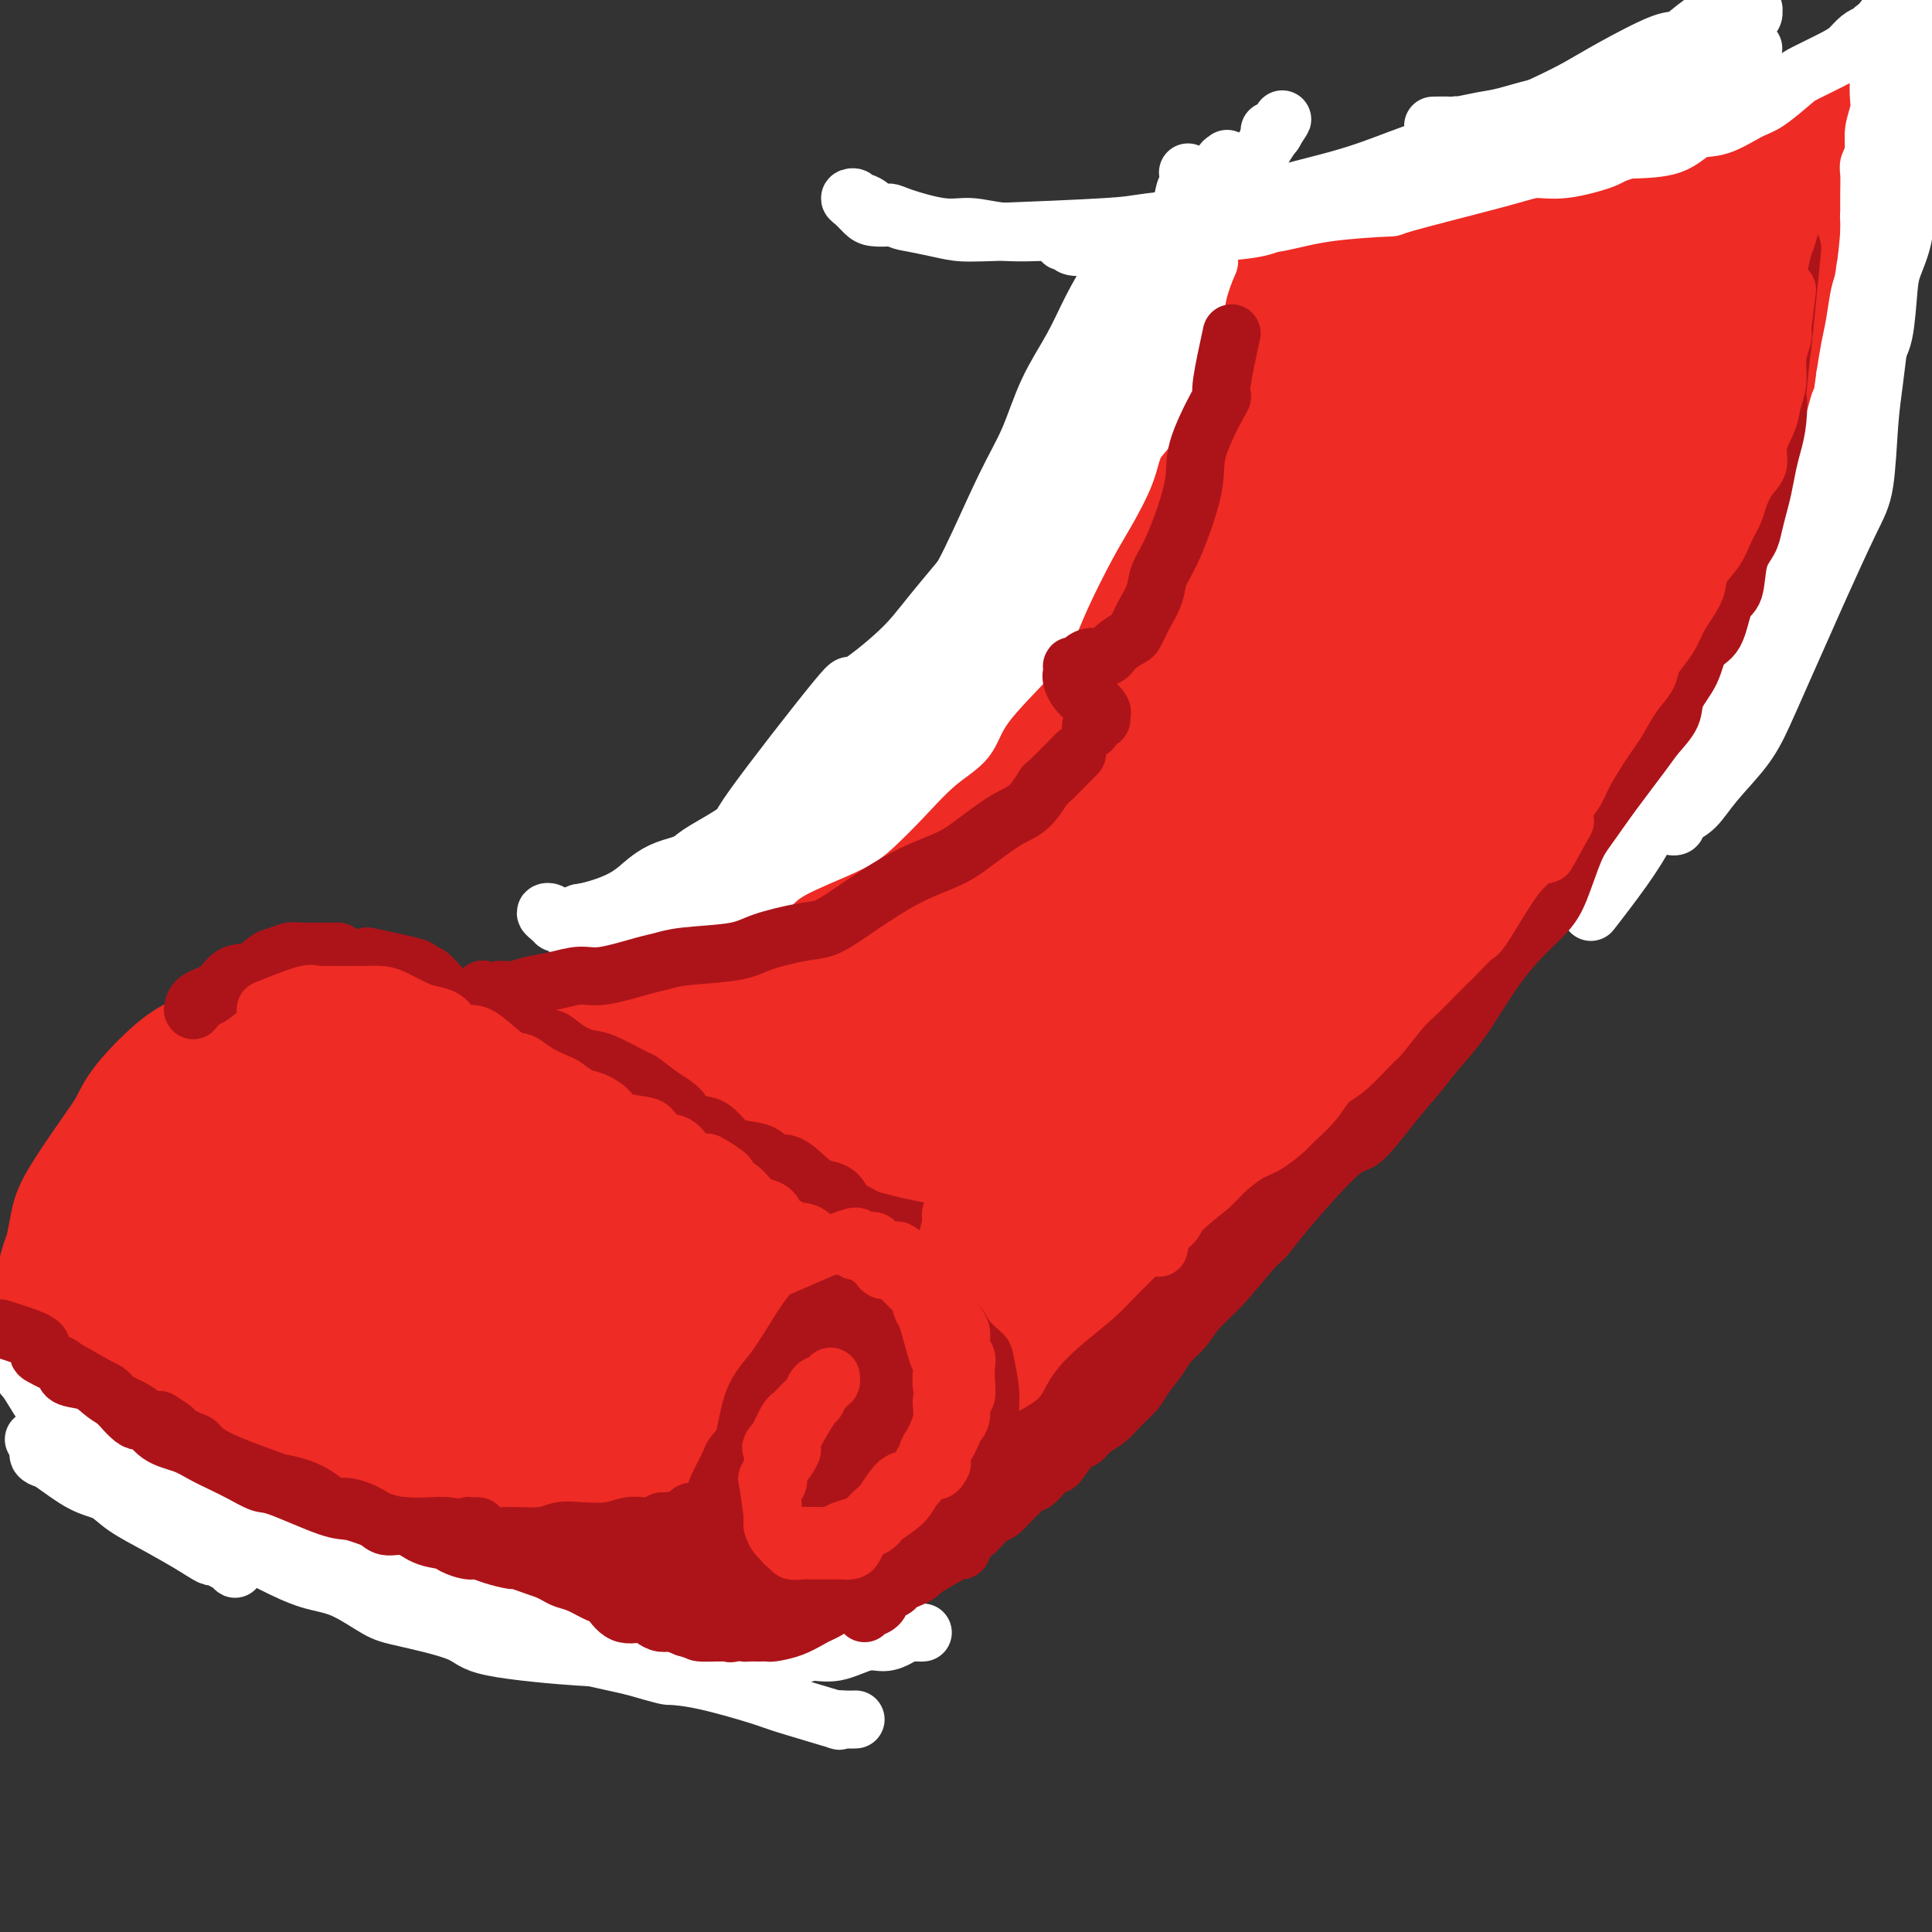 <svg viewBox='0 0 400 400' version='1.1' xmlns='http://www.w3.org/2000/svg' xmlns:xlink='http://www.w3.org/1999/xlink'><rect x="0" y="0" width="400" height="400" fill="#333333" stroke="none"/><g fill='none' stroke='#EE2B24' stroke-width='28' stroke-linecap='round' stroke-linejoin='round'><path d='M271,92c3.022,0.115 6.045,0.231 8,0c1.955,-0.231 2.844,-0.808 4,-1c1.156,-0.192 2.579,0.000 5,0c2.421,-0.000 5.842,-0.193 9,0c3.158,0.193 6.055,0.774 9,1c2.945,0.226 5.939,0.099 9,0c3.061,-0.099 6.190,-0.170 9,0c2.810,0.170 5.301,0.581 7,1c1.699,0.419 2.608,0.845 4,1c1.392,0.155 3.269,0.037 4,0c0.731,-0.037 0.316,0.005 0,0c-0.316,-0.005 -0.534,-0.058 -1,0c-0.466,0.058 -1.179,0.226 -2,0c-0.821,-0.226 -1.749,-0.845 -3,-1c-1.251,-0.155 -2.823,0.155 -5,0c-2.177,-0.155 -4.957,-0.773 -8,-1c-3.043,-0.227 -6.348,-0.061 -9,0c-2.652,0.061 -4.651,0.016 -9,0c-4.349,-0.016 -11.047,-0.004 -15,0c-3.953,0.004 -5.161,0.001 -9,0c-3.839,-0.001 -10.310,-0.000 -13,0c-2.690,0.000 -1.599,0.000 -3,0c-1.401,-0.000 -5.293,-0.000 -8,0c-2.707,0.000 -4.231,0.000 -6,0c-1.769,-0.000 -3.785,-0.000 -5,0c-1.215,0.000 -1.628,0.000 -2,0c-0.372,-0.000 -0.702,-0.000 -1,0c-0.298,0.000 -0.564,0.000 -1,0c-0.436,-0.000 -1.040,-0.000 -1,0c0.040,0.000 0.726,0.000 1,0c0.274,-0.000 0.137,-0.000 0,0'/><path d='M239,92c-15.309,-0.354 -3.580,-0.238 1,0c4.580,0.238 2.011,0.600 1,1c-1.011,0.400 -0.465,0.838 0,1c0.465,0.162 0.847,0.046 1,0c0.153,-0.046 0.076,-0.023 0,0'/><path d='M364,112c-2.858,2.883 -5.716,5.765 -7,7c-1.284,1.235 -0.994,0.821 -2,2c-1.006,1.179 -3.309,3.950 -5,6c-1.691,2.050 -2.771,3.379 -4,5c-1.229,1.621 -2.606,3.533 -6,7c-3.394,3.467 -8.805,8.487 -12,12c-3.195,3.513 -4.175,5.519 -6,8c-1.825,2.481 -4.494,5.438 -7,8c-2.506,2.562 -4.850,4.729 -7,7c-2.150,2.271 -4.106,4.645 -6,7c-1.894,2.355 -3.724,4.692 -7,8c-3.276,3.308 -7.997,7.587 -11,11c-3.003,3.413 -4.289,5.961 -6,8c-1.711,2.039 -3.849,3.569 -7,7c-3.151,3.431 -7.316,8.763 -10,12c-2.684,3.237 -3.888,4.379 -6,6c-2.112,1.621 -5.132,3.720 -7,6c-1.868,2.280 -2.583,4.741 -4,7c-1.417,2.259 -3.536,4.315 -5,6c-1.464,1.685 -2.273,3.000 -4,5c-1.727,2.000 -4.372,4.684 -6,6c-1.628,1.316 -2.237,1.264 -3,2c-0.763,0.736 -1.679,2.259 -3,4c-1.321,1.741 -3.048,3.699 -4,5c-0.952,1.301 -1.129,1.943 -2,3c-0.871,1.057 -2.435,2.528 -4,4'/><path d='M213,281c-23.900,26.530 -8.149,8.356 -3,2c5.149,-6.356 -0.304,-0.892 -3,2c-2.696,2.892 -2.634,3.214 -3,4c-0.366,0.786 -1.160,2.038 -2,3c-0.840,0.962 -1.727,1.634 -2,2c-0.273,0.366 0.067,0.427 0,1c-0.067,0.573 -0.540,1.657 -1,2c-0.460,0.343 -0.908,-0.054 -1,0c-0.092,0.054 0.171,0.561 0,1c-0.171,0.439 -0.778,0.811 -1,1c-0.222,0.189 -0.060,0.195 0,0c0.060,-0.195 0.016,-0.591 0,-1c-0.016,-0.409 -0.005,-0.831 0,-1c0.005,-0.169 0.002,-0.084 0,0'/><path d='M27,285c0.182,-3.478 0.364,-6.957 1,-9c0.636,-2.043 1.725,-2.651 2,-3c0.275,-0.349 -0.263,-0.440 1,-3c1.263,-2.560 4.326,-7.588 7,-11c2.674,-3.412 4.957,-5.207 7,-7c2.043,-1.793 3.845,-3.584 7,-6c3.155,-2.416 7.662,-5.456 11,-7c3.338,-1.544 5.508,-1.593 8,-2c2.492,-0.407 5.307,-1.172 8,-2c2.693,-0.828 5.263,-1.718 8,-2c2.737,-0.282 5.641,0.046 8,0c2.359,-0.046 4.173,-0.465 7,0c2.827,0.465 6.669,1.814 9,3c2.331,1.186 3.153,2.210 4,3c0.847,0.790 1.718,1.345 3,3c1.282,1.655 2.974,4.410 4,6c1.026,1.590 1.385,2.015 2,3c0.615,0.985 1.485,2.530 2,4c0.515,1.470 0.674,2.865 1,4c0.326,1.135 0.819,2.012 1,3c0.181,0.988 0.048,2.089 0,3c-0.048,0.911 -0.013,1.631 0,3c0.013,1.369 0.003,3.386 0,4c-0.003,0.614 -0.001,-0.176 0,0c0.001,0.176 0.000,1.317 0,2c-0.000,0.683 -0.000,0.910 0,1c0.000,0.090 0.000,0.045 0,0'/><path d='M140,321c-0.419,-3.549 -0.838,-7.098 -1,-9c-0.162,-1.902 -0.066,-2.158 0,-3c0.066,-0.842 0.103,-2.272 0,-3c-0.103,-0.728 -0.345,-0.755 0,-3c0.345,-2.245 1.278,-6.707 2,-10c0.722,-3.293 1.232,-5.415 3,-9c1.768,-3.585 4.794,-8.632 7,-12c2.206,-3.368 3.590,-5.059 5,-7c1.410,-1.941 2.844,-4.134 6,-6c3.156,-1.866 8.033,-3.406 11,-4c2.967,-0.594 4.025,-0.243 6,0c1.975,0.243 4.866,0.376 7,1c2.134,0.624 3.512,1.737 5,3c1.488,1.263 3.087,2.677 4,4c0.913,1.323 1.142,2.556 2,5c0.858,2.444 2.346,6.098 3,9c0.654,2.902 0.475,5.053 0,7c-0.475,1.947 -1.247,3.689 -2,6c-0.753,2.311 -1.486,5.192 -2,7c-0.514,1.808 -0.810,2.545 -2,4c-1.190,1.455 -3.274,3.629 -5,6c-1.726,2.371 -3.095,4.939 -5,7c-1.905,2.061 -4.345,3.614 -6,5c-1.655,1.386 -2.525,2.603 -5,4c-2.475,1.397 -6.556,2.973 -9,4c-2.444,1.027 -3.251,1.505 -4,2c-0.749,0.495 -1.441,1.008 -3,2c-1.559,0.992 -3.985,2.462 -6,3c-2.015,0.538 -3.619,0.145 -5,0c-1.381,-0.145 -2.537,-0.041 -3,0c-0.463,0.041 -0.231,0.021 0,0'/><path d='M135,316c0.940,-4.456 1.880,-8.912 2,-11c0.120,-2.088 -0.580,-1.807 1,-5c1.580,-3.193 5.440,-9.858 8,-14c2.560,-4.142 3.818,-5.761 6,-8c2.182,-2.239 5.286,-5.098 8,-7c2.714,-1.902 5.039,-2.846 8,-4c2.961,-1.154 6.559,-2.519 9,-3c2.441,-0.481 3.727,-0.077 6,2c2.273,2.077 5.535,5.829 7,8c1.465,2.171 1.133,2.763 1,3c-0.133,0.237 -0.066,0.118 0,0'/><path d='M178,306c-2.335,2.561 -4.669,5.122 -6,6c-1.331,0.878 -1.658,0.074 -3,0c-1.342,-0.074 -3.699,0.584 -5,1c-1.301,0.416 -1.547,0.591 -2,0c-0.453,-0.591 -1.113,-1.948 -2,-3c-0.887,-1.052 -1.999,-1.799 -2,-5c-0.001,-3.201 1.110,-8.856 2,-13c0.890,-4.144 1.559,-6.777 4,-10c2.441,-3.223 6.653,-7.034 9,-9c2.347,-1.966 2.828,-2.086 4,-2c1.172,0.086 3.037,0.377 4,1c0.963,0.623 1.026,1.577 1,3c-0.026,1.423 -0.141,3.315 -1,6c-0.859,2.685 -2.463,6.164 -4,9c-1.537,2.836 -3.009,5.030 -6,8c-2.991,2.970 -7.503,6.718 -11,9c-3.497,2.282 -5.980,3.099 -8,4c-2.020,0.901 -3.575,1.888 -5,1c-1.425,-0.888 -2.718,-3.649 -3,-6c-0.282,-2.351 0.447,-4.291 2,-7c1.553,-2.709 3.929,-6.185 6,-9c2.071,-2.815 3.839,-4.967 6,-7c2.161,-2.033 4.717,-3.946 7,-5c2.283,-1.054 4.293,-1.250 6,-1c1.707,0.250 3.111,0.947 4,2c0.889,1.053 1.262,2.463 1,4c-0.262,1.537 -1.159,3.202 -3,6c-1.841,2.798 -4.628,6.729 -7,10c-2.372,3.271 -4.331,5.881 -6,8c-1.669,2.119 -3.048,3.748 -4,5c-0.952,1.252 -1.476,2.126 -2,3'/><path d='M154,315c-3.333,4.190 -2.167,1.667 -2,1c0.167,-0.667 -0.667,0.524 -1,1c-0.333,0.476 -0.167,0.238 0,0'/><path d='M37,307c3.708,-0.022 7.415,-0.044 9,0c1.585,0.044 1.047,0.153 2,0c0.953,-0.153 3.396,-0.567 6,0c2.604,0.567 5.370,2.115 8,3c2.630,0.885 5.126,1.107 9,2c3.874,0.893 9.128,2.456 13,4c3.872,1.544 6.362,3.070 9,4c2.638,0.930 5.424,1.265 9,2c3.576,0.735 7.941,1.871 11,3c3.059,1.129 4.813,2.250 7,3c2.187,0.750 4.806,1.129 7,2c2.194,0.871 3.961,2.233 5,3c1.039,0.767 1.350,0.937 2,1c0.650,0.063 1.639,0.018 2,0c0.361,-0.018 0.094,-0.007 0,0c-0.094,0.007 -0.014,0.012 0,0c0.014,-0.012 -0.039,-0.041 0,0c0.039,0.041 0.169,0.152 0,0c-0.169,-0.152 -0.637,-0.565 -1,-1c-0.363,-0.435 -0.619,-0.890 -1,-1c-0.381,-0.110 -0.885,0.127 -1,0c-0.115,-0.127 0.161,-0.616 0,-1c-0.161,-0.384 -0.758,-0.664 -1,-1c-0.242,-0.336 -0.129,-0.730 -1,-1c-0.871,-0.270 -2.727,-0.417 -4,-1c-1.273,-0.583 -1.963,-1.601 -3,-2c-1.037,-0.399 -2.422,-0.179 -4,-1c-1.578,-0.821 -3.348,-2.683 -5,-4c-1.652,-1.317 -3.186,-2.091 -5,-3c-1.814,-0.909 -3.907,-1.955 -6,-3'/><path d='M104,315c-6.485,-3.661 -6.698,-3.314 -9,-4c-2.302,-0.686 -6.691,-2.404 -10,-4c-3.309,-1.596 -5.536,-3.069 -9,-4c-3.464,-0.931 -8.164,-1.321 -13,-2c-4.836,-0.679 -9.809,-1.646 -12,-2c-2.191,-0.354 -1.599,-0.095 -4,0c-2.401,0.095 -7.796,0.025 -11,0c-3.204,-0.025 -4.218,-0.006 -5,0c-0.782,0.006 -1.332,-0.000 -2,0c-0.668,0.000 -1.455,0.008 -2,0c-0.545,-0.008 -0.848,-0.031 -1,0c-0.152,0.031 -0.153,0.116 0,0c0.153,-0.116 0.461,-0.432 1,-1c0.539,-0.568 1.309,-1.388 2,-2c0.691,-0.612 1.304,-1.016 2,-2c0.696,-0.984 1.474,-2.547 2,-4c0.526,-1.453 0.800,-2.794 2,-4c1.200,-1.206 3.327,-2.275 5,-4c1.673,-1.725 2.891,-4.105 5,-7c2.109,-2.895 5.107,-6.305 8,-9c2.893,-2.695 5.680,-4.675 9,-8c3.320,-3.325 7.171,-7.995 10,-11c2.829,-3.005 4.634,-4.345 6,-5c1.366,-0.655 2.294,-0.624 3,-1c0.706,-0.376 1.191,-1.159 1,-1c-0.191,0.159 -1.058,1.260 -3,3c-1.942,1.740 -4.960,4.118 -8,7c-3.040,2.882 -6.104,6.267 -9,9c-2.896,2.733 -5.626,4.813 -8,7c-2.374,2.187 -4.393,4.482 -6,6c-1.607,1.518 -2.804,2.259 -4,3'/><path d='M44,275c-5.376,5.105 -0.317,0.867 2,-1c2.317,-1.867 1.890,-1.364 5,-4c3.110,-2.636 9.755,-8.412 14,-12c4.245,-3.588 6.090,-4.988 11,-8c4.910,-3.012 12.886,-7.635 17,-10c4.114,-2.365 4.367,-2.472 6,-3c1.633,-0.528 4.647,-1.475 7,-2c2.353,-0.525 4.045,-0.626 5,0c0.955,0.626 1.172,1.980 0,4c-1.172,2.020 -3.735,4.707 -6,7c-2.265,2.293 -4.233,4.191 -8,8c-3.767,3.809 -9.332,9.527 -13,13c-3.668,3.473 -5.438,4.701 -7,6c-1.562,1.299 -2.915,2.669 -4,4c-1.085,1.331 -1.903,2.625 -2,3c-0.097,0.375 0.528,-0.167 1,-1c0.472,-0.833 0.791,-1.958 4,-5c3.209,-3.042 9.307,-8.001 14,-11c4.693,-2.999 7.979,-4.037 11,-6c3.021,-1.963 5.777,-4.850 10,-7c4.223,-2.150 9.915,-3.564 13,-4c3.085,-0.436 3.564,0.106 4,1c0.436,0.894 0.830,2.140 0,4c-0.830,1.860 -2.885,4.333 -5,7c-2.115,2.667 -4.289,5.528 -7,8c-2.711,2.472 -5.959,4.554 -10,8c-4.041,3.446 -8.876,8.255 -12,11c-3.124,2.745 -4.538,3.427 -6,4c-1.462,0.573 -2.970,1.039 -3,1c-0.030,-0.039 1.420,-0.583 3,-2c1.580,-1.417 3.290,-3.709 5,-6'/><path d='M93,282c3.049,-2.464 6.673,-4.626 10,-7c3.327,-2.374 6.359,-4.962 10,-7c3.641,-2.038 7.893,-3.525 11,-5c3.107,-1.475 5.070,-2.938 8,-3c2.930,-0.062 6.826,1.278 8,2c1.174,0.722 -0.376,0.825 -1,2c-0.624,1.175 -0.323,3.421 -3,7c-2.677,3.579 -8.332,8.490 -12,12c-3.668,3.510 -5.349,5.618 -8,8c-2.651,2.382 -6.271,5.040 -9,7c-2.729,1.960 -4.566,3.224 -6,4c-1.434,0.776 -2.465,1.063 -3,1c-0.535,-0.063 -0.574,-0.476 0,-1c0.574,-0.524 1.763,-1.160 5,-4c3.237,-2.840 8.523,-7.885 12,-11c3.477,-3.115 5.144,-4.302 9,-6c3.856,-1.698 9.902,-3.908 14,-5c4.098,-1.092 6.249,-1.066 8,-1c1.751,0.066 3.101,0.173 4,1c0.899,0.827 1.346,2.373 1,4c-0.346,1.627 -1.484,3.336 -3,5c-1.516,1.664 -3.408,3.285 -5,5c-1.592,1.715 -2.883,3.526 -6,6c-3.117,2.474 -8.061,5.612 -11,7c-2.939,1.388 -3.875,1.025 -6,1c-2.125,-0.025 -5.441,0.287 -7,0c-1.559,-0.287 -1.363,-1.174 -2,-2c-0.637,-0.826 -2.109,-1.593 -3,-3c-0.891,-1.407 -1.201,-3.456 -2,-6c-0.799,-2.544 -2.085,-5.584 -3,-8c-0.915,-2.416 -1.457,-4.208 -2,-6'/><path d='M101,279c-2.669,-5.497 -3.342,-6.741 -4,-8c-0.658,-1.259 -1.300,-2.533 -2,-3c-0.700,-0.467 -1.458,-0.126 -2,0c-0.542,0.126 -0.869,0.036 -1,0c-0.131,-0.036 -0.065,-0.018 0,0'/><path d='M217,123c9.188,-11.536 18.377,-23.072 16,-20c-2.377,3.072 -16.319,20.752 -23,29c-6.681,8.248 -6.102,7.063 -8,9c-1.898,1.937 -6.275,6.996 -10,11c-3.725,4.004 -6.799,6.953 -10,10c-3.201,3.047 -6.530,6.193 -12,11c-5.470,4.807 -13.080,11.274 -19,16c-5.920,4.726 -10.150,7.709 -14,11c-3.850,3.291 -7.321,6.890 -11,10c-3.679,3.110 -7.568,5.731 -11,8c-3.432,2.269 -6.407,4.185 -9,6c-2.593,1.815 -4.803,3.530 -8,6c-3.197,2.470 -7.383,5.695 -10,7c-2.617,1.305 -3.667,0.689 -5,1c-1.333,0.311 -2.949,1.547 -4,2c-1.051,0.453 -1.535,0.121 -2,0c-0.465,-0.121 -0.909,-0.033 -1,0c-0.091,0.033 0.172,0.009 0,0c-0.172,-0.009 -0.778,-0.002 -1,0c-0.222,0.002 -0.059,0.001 0,0c0.059,-0.001 0.016,-0.000 0,0c-0.016,0.000 -0.004,0.000 0,0c0.004,-0.000 0.001,-0.000 0,0c-0.001,0.000 -0.000,0.000 0,0c0.000,-0.000 0.000,-0.000 0,0c-0.000,0.000 -0.000,0.000 0,0'/><path d='M221,108c1.922,-3.119 3.844,-6.237 5,-8c1.156,-1.763 1.545,-2.169 3,-4c1.455,-1.831 3.975,-5.085 6,-8c2.025,-2.915 3.554,-5.491 5,-8c1.446,-2.509 2.808,-4.952 4,-7c1.192,-2.048 2.215,-3.700 4,-6c1.785,-2.300 4.331,-5.246 6,-7c1.669,-1.754 2.461,-2.316 3,-3c0.539,-0.684 0.824,-1.490 1,-2c0.176,-0.510 0.243,-0.724 0,-1c-0.243,-0.276 -0.796,-0.613 -1,-1c-0.204,-0.387 -0.058,-0.825 0,-1c0.058,-0.175 0.029,-0.088 0,0'/><path d='M338,32c-12.100,1.834 -24.201,3.668 -21,3c3.201,-0.668 21.703,-3.839 29,-5c7.297,-1.161 3.388,-0.313 3,0c-0.388,0.313 2.746,0.089 4,0c1.254,-0.089 0.627,-0.045 0,0'/><path d='M358,44c0.836,3.397 1.673,6.794 2,9c0.327,2.206 0.145,3.221 0,4c-0.145,0.779 -0.253,1.322 0,2c0.253,0.678 0.866,1.491 1,3c0.134,1.509 -0.213,3.713 0,7c0.213,3.287 0.985,7.658 1,10c0.015,2.342 -0.728,2.655 -1,4c-0.272,1.345 -0.073,3.722 0,5c0.073,1.278 0.020,1.455 0,2c-0.020,0.545 -0.005,1.457 0,2c0.005,0.543 0.001,0.718 0,1c-0.001,0.282 0.000,0.670 0,1c-0.000,0.330 -0.003,0.602 0,1c0.003,0.398 0.012,0.921 0,1c-0.012,0.079 -0.044,-0.288 0,0c0.044,0.288 0.165,1.230 0,2c-0.165,0.770 -0.618,1.369 -1,2c-0.382,0.631 -0.695,1.293 -1,2c-0.305,0.707 -0.603,1.460 -1,2c-0.397,0.540 -0.895,0.868 -1,1c-0.105,0.132 0.182,0.067 0,0c-0.182,-0.067 -0.833,-0.138 -1,0c-0.167,0.138 0.152,0.483 0,0c-0.152,-0.483 -0.773,-1.793 -1,-3c-0.227,-1.207 -0.061,-2.309 0,-3c0.061,-0.691 0.016,-0.970 0,-3c-0.016,-2.030 -0.004,-5.812 0,-8c0.004,-2.188 0.001,-2.782 0,-5c-0.001,-2.218 -0.000,-6.059 0,-9c0.000,-2.941 0.000,-4.983 0,-7c-0.000,-2.017 -0.000,-4.008 0,-6'/><path d='M355,61c-0.245,-7.823 0.142,-5.381 0,-6c-0.142,-0.619 -0.812,-4.298 -1,-6c-0.188,-1.702 0.107,-1.425 0,-2c-0.107,-0.575 -0.617,-2.000 -1,-3c-0.383,-1.000 -0.638,-1.574 -1,-2c-0.362,-0.426 -0.832,-0.702 -1,-1c-0.168,-0.298 -0.034,-0.616 0,-1c0.034,-0.384 -0.032,-0.835 0,-1c0.032,-0.165 0.163,-0.046 0,0c-0.163,0.046 -0.619,0.018 -1,0c-0.381,-0.018 -0.687,-0.026 -1,0c-0.313,0.026 -0.634,0.085 -1,0c-0.366,-0.085 -0.777,-0.316 -2,0c-1.223,0.316 -3.258,1.177 -5,2c-1.742,0.823 -3.189,1.607 -5,2c-1.811,0.393 -3.985,0.395 -6,1c-2.015,0.605 -3.873,1.812 -8,3c-4.127,1.188 -10.525,2.356 -15,3c-4.475,0.644 -7.028,0.764 -10,1c-2.972,0.236 -6.364,0.589 -9,1c-2.636,0.411 -4.514,0.880 -7,1c-2.486,0.120 -5.578,-0.109 -8,0c-2.422,0.109 -4.175,0.555 -7,1c-2.825,0.445 -6.722,0.889 -9,1c-2.278,0.111 -2.937,-0.111 -4,0c-1.063,0.111 -2.532,0.556 -4,1'/><path d='M249,56c-9.850,0.927 -5.476,0.244 -4,0c1.476,-0.244 0.055,-0.050 -1,0c-1.055,0.050 -1.743,-0.043 -2,0c-0.257,0.043 -0.084,0.221 0,0c0.084,-0.221 0.079,-0.843 0,-1c-0.079,-0.157 -0.231,0.150 0,0c0.231,-0.150 0.845,-0.757 1,-1c0.155,-0.243 -0.149,-0.121 0,0c0.149,0.121 0.749,0.243 1,0c0.251,-0.243 0.151,-0.849 0,-1c-0.151,-0.151 -0.352,0.152 0,0c0.352,-0.152 1.259,-0.761 2,-1c0.741,-0.239 1.317,-0.108 2,0c0.683,0.108 1.474,0.195 3,0c1.526,-0.195 3.788,-0.670 6,-1c2.212,-0.330 4.373,-0.514 7,-1c2.627,-0.486 5.720,-1.274 10,-2c4.280,-0.726 9.749,-1.391 14,-2c4.251,-0.609 7.285,-1.164 11,-2c3.715,-0.836 8.112,-1.955 12,-3c3.888,-1.045 7.268,-2.017 11,-3c3.732,-0.983 7.815,-1.978 12,-3c4.185,-1.022 8.473,-2.071 12,-3c3.527,-0.929 6.294,-1.736 11,-3c4.706,-1.264 11.352,-2.983 15,-4c3.648,-1.017 4.298,-1.330 6,-2c1.702,-0.670 4.456,-1.695 6,-2c1.544,-0.305 1.877,0.110 2,0c0.123,-0.110 0.035,-0.746 0,-1c-0.035,-0.254 -0.018,-0.127 0,0'/><path d='M386,20c13.463,-3.707 3.622,-0.976 0,0c-3.622,0.976 -1.023,0.197 0,0c1.023,-0.197 0.470,0.187 0,0c-0.470,-0.187 -0.859,-0.946 -1,-1c-0.141,-0.054 -0.036,0.597 0,1c0.036,0.403 0.002,0.560 0,1c-0.002,0.440 0.029,1.165 0,2c-0.029,0.835 -0.116,1.780 0,3c0.116,1.220 0.437,2.717 0,5c-0.437,2.283 -1.632,5.354 -2,7c-0.368,1.646 0.091,1.869 -1,6c-1.091,4.131 -3.731,12.172 -5,17c-1.269,4.828 -1.166,6.443 -2,10c-0.834,3.557 -2.604,9.057 -4,13c-1.396,3.943 -2.416,6.330 -3,8c-0.584,1.670 -0.731,2.623 -1,4c-0.269,1.377 -0.661,3.177 -1,4c-0.339,0.823 -0.626,0.669 -1,1c-0.374,0.331 -0.836,1.147 -1,2c-0.164,0.853 -0.030,1.741 0,2c0.030,0.259 -0.045,-0.112 0,0c0.045,0.112 0.208,0.708 0,1c-0.208,0.292 -0.788,0.280 -1,0c-0.212,-0.280 -0.057,-0.828 0,-1c0.057,-0.172 0.015,0.031 0,0c-0.015,-0.031 -0.004,-0.294 0,-1c0.004,-0.706 0.002,-1.853 0,-3'/><path d='M363,101c-0.215,-1.408 -0.254,-2.427 0,-3c0.254,-0.573 0.800,-0.700 1,-2c0.200,-1.300 0.055,-3.774 0,-5c-0.055,-1.226 -0.019,-1.203 0,-4c0.019,-2.797 0.020,-8.412 0,-11c-0.020,-2.588 -0.062,-2.148 0,-4c0.062,-1.852 0.226,-5.996 0,-8c-0.226,-2.004 -0.843,-1.869 -1,-4c-0.157,-2.131 0.144,-6.529 0,-9c-0.144,-2.471 -0.735,-3.014 -1,-4c-0.265,-0.986 -0.205,-2.416 0,-3c0.205,-0.584 0.556,-0.322 -1,0c-1.556,0.322 -5.020,0.705 -7,1c-1.980,0.295 -2.477,0.504 -3,1c-0.523,0.496 -1.073,1.281 -2,2c-0.927,0.719 -2.232,1.373 -6,3c-3.768,1.627 -10.000,4.227 -15,6c-5.000,1.773 -8.769,2.720 -12,4c-3.231,1.280 -5.925,2.893 -10,4c-4.075,1.107 -9.530,1.709 -13,2c-3.470,0.291 -4.953,0.271 -6,0c-1.047,-0.271 -1.656,-0.794 -2,-1c-0.344,-0.206 -0.423,-0.093 0,-1c0.423,-0.907 1.346,-2.832 2,-4c0.654,-1.168 1.037,-1.580 3,-3c1.963,-1.420 5.507,-3.847 7,-5c1.493,-1.153 0.936,-1.031 1,-1c0.064,0.031 0.748,-0.030 0,0c-0.748,0.030 -2.928,0.151 -5,1c-2.072,0.849 -4.036,2.424 -6,4'/><path d='M287,57c-3.273,1.731 -6.454,4.058 -10,6c-3.546,1.942 -7.456,3.499 -10,5c-2.544,1.501 -3.722,2.945 -5,4c-1.278,1.055 -2.655,1.722 -3,2c-0.345,0.278 0.342,0.168 1,0c0.658,-0.168 1.286,-0.394 3,-1c1.714,-0.606 4.515,-1.591 10,-4c5.485,-2.409 13.656,-6.243 20,-9c6.344,-2.757 10.861,-4.439 16,-6c5.139,-1.561 10.900,-3.001 16,-4c5.100,-0.999 9.538,-1.556 13,-2c3.462,-0.444 5.947,-0.774 8,-1c2.053,-0.226 3.674,-0.348 3,1c-0.674,1.348 -3.644,4.164 -7,7c-3.356,2.836 -7.098,5.690 -11,8c-3.902,2.310 -7.963,4.075 -15,8c-7.037,3.925 -17.048,10.010 -23,14c-5.952,3.990 -7.844,5.887 -10,7c-2.156,1.113 -4.576,1.444 -6,2c-1.424,0.556 -1.853,1.339 -1,1c0.853,-0.339 2.989,-1.799 6,-4c3.011,-2.201 6.897,-5.144 11,-8c4.103,-2.856 8.423,-5.626 16,-9c7.577,-3.374 18.409,-7.353 25,-10c6.591,-2.647 8.940,-3.961 13,-4c4.060,-0.039 9.833,1.197 12,3c2.167,1.803 0.730,4.174 -1,7c-1.730,2.826 -3.752,6.108 -7,10c-3.248,3.892 -7.721,8.394 -13,13c-5.279,4.606 -11.366,9.316 -17,14c-5.634,4.684 -10.817,9.342 -16,14'/><path d='M305,121c-10.747,9.193 -14.615,11.675 -17,13c-2.385,1.325 -3.288,1.495 -4,2c-0.712,0.505 -1.232,1.347 0,0c1.232,-1.347 4.218,-4.882 6,-7c1.782,-2.118 2.362,-2.819 9,-8c6.638,-5.181 19.334,-14.843 25,-19c5.666,-4.157 4.302,-2.809 5,-3c0.698,-0.191 3.457,-1.919 6,-3c2.543,-1.081 4.870,-1.513 7,-2c2.130,-0.487 4.063,-1.027 4,1c-0.063,2.027 -2.123,6.621 -4,10c-1.877,3.379 -3.570,5.544 -9,12c-5.430,6.456 -14.598,17.204 -22,26c-7.402,8.796 -13.040,15.641 -20,23c-6.960,7.359 -15.242,15.232 -23,23c-7.758,7.768 -14.993,15.430 -22,22c-7.007,6.570 -13.785,12.048 -20,17c-6.215,4.952 -11.865,9.377 -16,13c-4.135,3.623 -6.754,6.442 -10,9c-3.246,2.558 -7.118,4.854 -9,6c-1.882,1.146 -1.775,1.141 0,-2c1.775,-3.141 5.218,-9.417 9,-15c3.782,-5.583 7.903,-10.472 13,-17c5.097,-6.528 11.169,-14.696 18,-23c6.831,-8.304 14.421,-16.744 22,-25c7.579,-8.256 15.147,-16.328 23,-24c7.853,-7.672 15.991,-14.942 23,-21c7.009,-6.058 12.889,-10.902 20,-16c7.111,-5.098 15.453,-10.449 20,-13c4.547,-2.551 5.299,-2.300 5,-1c-0.299,1.300 -1.650,3.650 -3,6'/><path d='M341,105c-4.231,4.733 -13.310,13.565 -21,22c-7.690,8.435 -13.991,16.472 -23,26c-9.009,9.528 -20.724,20.547 -30,30c-9.276,9.453 -16.112,17.338 -32,33c-15.888,15.662 -40.830,39.099 -55,52c-14.170,12.901 -17.570,15.267 -20,17c-2.430,1.733 -3.892,2.835 -3,-1c0.892,-3.835 4.136,-12.605 8,-20c3.864,-7.395 8.348,-13.414 15,-23c6.652,-9.586 15.472,-22.739 19,-28c3.528,-5.261 1.764,-2.631 0,0'/><path d='M309,97c-16.434,15.032 -32.868,30.065 -29,28c3.868,-2.065 28.039,-21.227 38,-29c9.961,-7.773 5.711,-4.158 2,1c-3.711,5.158 -6.885,11.860 -12,19c-5.115,7.140 -12.172,14.720 -21,24c-8.828,9.280 -19.429,20.262 -30,31c-10.571,10.738 -21.114,21.233 -31,31c-9.886,9.767 -19.116,18.806 -28,27c-8.884,8.194 -17.424,15.545 -24,21c-6.576,5.455 -11.190,9.016 -16,11c-4.810,1.984 -9.817,2.391 -12,2c-2.183,-0.391 -1.542,-1.580 2,-9c3.542,-7.420 9.986,-21.070 16,-32c6.014,-10.930 11.600,-19.140 19,-29c7.400,-9.860 16.615,-21.371 25,-32c8.385,-10.629 15.940,-20.376 24,-29c8.060,-8.624 16.624,-16.125 24,-22c7.376,-5.875 13.565,-10.123 19,-13c5.435,-2.877 10.116,-4.383 11,-3c0.884,1.383 -2.030,5.657 -5,10c-2.970,4.343 -5.998,8.757 -15,20c-9.002,11.243 -23.980,29.316 -36,43c-12.020,13.684 -21.082,22.978 -30,32c-8.918,9.022 -17.690,17.772 -25,25c-7.310,7.228 -13.156,12.935 -18,17c-4.844,4.065 -8.685,6.490 -11,7c-2.315,0.510 -3.104,-0.894 -3,-2c0.104,-1.106 1.100,-1.915 7,-10c5.900,-8.085 16.704,-23.446 25,-35c8.296,-11.554 14.085,-19.301 25,-31c10.915,-11.699 26.958,-27.349 43,-43'/><path d='M243,127c11.133,-10.711 17.467,-15.987 24,-21c6.533,-5.013 13.267,-9.762 18,-12c4.733,-2.238 7.467,-1.965 10,-3c2.533,-1.035 4.866,-3.376 1,1c-3.866,4.376 -13.932,15.471 -18,20c-4.068,4.529 -2.139,2.494 -11,11c-8.861,8.506 -28.510,27.554 -41,40c-12.490,12.446 -17.819,18.289 -29,29c-11.181,10.711 -28.214,26.288 -39,36c-10.786,9.712 -15.323,13.557 -21,18c-5.677,4.443 -12.492,9.483 -17,13c-4.508,3.517 -6.709,5.512 -9,6c-2.291,0.488 -4.673,-0.530 -5,-2c-0.327,-1.470 1.402,-3.393 3,-6c1.598,-2.607 3.067,-5.900 9,-14c5.933,-8.100 16.332,-21.009 24,-30c7.668,-8.991 12.605,-14.065 18,-19c5.395,-4.935 11.247,-9.732 17,-14c5.753,-4.268 11.408,-8.009 14,-9c2.592,-0.991 2.122,0.767 1,3c-1.122,2.233 -2.896,4.941 -6,8c-3.104,3.059 -7.539,6.468 -12,11c-4.461,4.532 -8.947,10.187 -14,15c-5.053,4.813 -10.672,8.782 -18,14c-7.328,5.218 -16.363,11.683 -22,15c-5.637,3.317 -7.875,3.486 -10,4c-2.125,0.514 -4.136,1.372 -4,0c0.136,-1.372 2.418,-4.976 5,-8c2.582,-3.024 5.464,-5.468 9,-9c3.536,-3.532 7.724,-8.152 12,-12c4.276,-3.848 8.638,-6.924 13,-10'/><path d='M145,202c7.900,-7.054 8.149,-5.188 10,-5c1.851,0.188 5.304,-1.300 7,0c1.696,1.300 1.636,5.389 1,9c-0.636,3.611 -1.847,6.743 -5,13c-3.153,6.257 -8.249,15.639 -12,22c-3.751,6.361 -6.155,9.701 -8,13c-1.845,3.299 -3.129,6.558 -4,9c-0.871,2.442 -1.330,4.067 0,4c1.330,-0.067 4.449,-1.827 8,-4c3.551,-2.173 7.533,-4.759 12,-8c4.467,-3.241 9.421,-7.135 18,-13c8.579,-5.865 20.785,-13.700 29,-18c8.215,-4.300 12.438,-5.066 16,-6c3.562,-0.934 6.463,-2.037 8,-1c1.537,1.037 1.710,4.212 1,7c-0.710,2.788 -2.305,5.187 -4,8c-1.695,2.813 -3.492,6.039 -6,9c-2.508,2.961 -5.727,5.656 -8,8c-2.273,2.344 -3.602,4.338 -5,6c-1.398,1.662 -2.866,2.992 -3,3c-0.134,0.008 1.068,-1.307 3,-3c1.932,-1.693 4.596,-3.762 7,-6c2.404,-2.238 4.550,-4.643 9,-8c4.450,-3.357 11.204,-7.667 15,-10c3.796,-2.333 4.634,-2.689 6,-3c1.366,-0.311 3.259,-0.575 4,0c0.741,0.575 0.328,1.991 -1,4c-1.328,2.009 -3.573,4.611 -6,7c-2.427,2.389 -5.038,4.566 -9,8c-3.962,3.434 -9.275,8.124 -13,11c-3.725,2.876 -5.863,3.938 -8,5'/><path d='M207,263c-5.769,4.284 -5.192,2.994 -6,3c-0.808,0.006 -3.001,1.307 -4,2c-0.999,0.693 -0.803,0.776 -1,1c-0.197,0.224 -0.785,0.587 -1,1c-0.215,0.413 -0.056,0.877 0,1c0.056,0.123 0.009,-0.093 0,0c-0.009,0.093 0.022,0.496 0,1c-0.022,0.504 -0.095,1.110 0,2c0.095,0.890 0.359,2.065 0,3c-0.359,0.935 -1.340,1.629 -2,3c-0.660,1.371 -0.998,3.419 -2,5c-1.002,1.581 -2.667,2.693 -4,4c-1.333,1.307 -2.333,2.807 -3,4c-0.667,1.193 -1.000,2.080 -2,3c-1.000,0.920 -2.666,1.875 -4,3c-1.334,1.125 -2.334,2.421 -4,4c-1.666,1.579 -3.997,3.441 -6,5c-2.003,1.559 -3.679,2.817 -5,4c-1.321,1.183 -2.287,2.293 -5,4c-2.713,1.707 -7.173,4.012 -10,5c-2.827,0.988 -4.019,0.659 -5,1c-0.981,0.341 -1.750,1.353 -3,2c-1.250,0.647 -2.982,0.929 -5,1c-2.018,0.071 -4.323,-0.069 -6,0c-1.677,0.069 -2.728,0.346 -5,0c-2.272,-0.346 -5.766,-1.317 -8,-2c-2.234,-0.683 -3.209,-1.078 -5,-2c-1.791,-0.922 -4.398,-2.371 -7,-5c-2.602,-2.629 -5.201,-6.439 -7,-9c-1.799,-2.561 -2.800,-3.875 -4,-6c-1.200,-2.125 -2.600,-5.063 -4,-8'/><path d='M89,293c-3.957,-5.797 -2.850,-6.288 -3,-8c-0.150,-1.712 -1.558,-4.645 -2,-8c-0.442,-3.355 0.083,-7.133 0,-10c-0.083,-2.867 -0.772,-4.824 0,-10c0.772,-5.176 3.005,-13.571 4,-17c0.995,-3.429 0.753,-1.892 2,-4c1.247,-2.108 3.984,-7.861 6,-11c2.016,-3.139 3.313,-3.664 5,-5c1.687,-1.336 3.766,-3.483 6,-5c2.234,-1.517 4.623,-2.404 7,-3c2.377,-0.596 4.743,-0.900 7,-1c2.257,-0.100 4.405,0.003 8,0c3.595,-0.003 8.638,-0.112 12,0c3.362,0.112 5.044,0.444 7,1c1.956,0.556 4.185,1.337 8,2c3.815,0.663 9.217,1.210 13,2c3.783,0.790 5.948,1.824 8,3c2.052,1.176 3.993,2.495 6,4c2.007,1.505 4.082,3.196 6,5c1.918,1.804 3.680,3.720 5,6c1.320,2.280 2.198,4.924 3,7c0.802,2.076 1.528,3.586 2,7c0.472,3.414 0.690,8.733 1,12c0.310,3.267 0.710,4.483 0,8c-0.710,3.517 -2.531,9.337 -4,13c-1.469,3.663 -2.584,5.171 -4,7c-1.416,1.829 -3.131,3.979 -5,6c-1.869,2.021 -3.893,3.913 -5,5c-1.107,1.087 -1.298,1.370 -2,2c-0.702,0.630 -1.915,1.609 -3,2c-1.085,0.391 -2.043,0.196 -3,0'/><path d='M174,303c-3.277,1.785 -4.969,1.746 -6,2c-1.031,0.254 -1.400,0.800 -2,1c-0.600,0.200 -1.431,0.054 -2,0c-0.569,-0.054 -0.877,-0.015 -1,0c-0.123,0.015 -0.062,0.008 0,0'/><path d='M18,284c7.427,6.087 14.855,12.173 13,10c-1.855,-2.173 -12.991,-12.606 -17,-17c-4.009,-4.394 -0.889,-2.750 0,-3c0.889,-0.250 -0.452,-2.394 -1,-4c-0.548,-1.606 -0.302,-2.672 0,-4c0.302,-1.328 0.660,-2.917 1,-4c0.340,-1.083 0.661,-1.661 1,-3c0.339,-1.339 0.695,-3.439 1,-5c0.305,-1.561 0.559,-2.582 2,-5c1.441,-2.418 4.068,-6.232 6,-9c1.932,-2.768 3.170,-4.491 4,-6c0.830,-1.509 1.251,-2.806 3,-5c1.749,-2.194 4.826,-5.287 7,-7c2.174,-1.713 3.445,-2.046 5,-3c1.555,-0.954 3.395,-2.530 5,-4c1.605,-1.470 2.974,-2.833 5,-4c2.026,-1.167 4.710,-2.138 7,-3c2.290,-0.862 4.185,-1.615 6,-2c1.815,-0.385 3.551,-0.401 5,0c1.449,0.401 2.613,1.220 4,2c1.387,0.780 2.998,1.522 4,2c1.002,0.478 1.394,0.692 3,2c1.606,1.308 4.427,3.709 6,5c1.573,1.291 1.900,1.471 3,3c1.100,1.529 2.974,4.406 4,6c1.026,1.594 1.203,1.905 2,3c0.797,1.095 2.214,2.974 3,4c0.786,1.026 0.942,1.199 2,2c1.058,0.801 3.016,2.229 4,3c0.984,0.771 0.992,0.886 1,1'/><path d='M107,239c4.497,4.938 1.738,2.782 1,2c-0.738,-0.782 0.545,-0.191 1,0c0.455,0.191 0.081,-0.019 0,0c-0.081,0.019 0.130,0.266 0,-1c-0.130,-1.266 -0.602,-4.045 -1,-5c-0.398,-0.955 -0.722,-0.084 -1,-1c-0.278,-0.916 -0.511,-3.618 -1,-5c-0.489,-1.382 -1.234,-1.444 -2,-2c-0.766,-0.556 -1.552,-1.606 -2,-3c-0.448,-1.394 -0.556,-3.133 -1,-4c-0.444,-0.867 -1.223,-0.861 -2,-1c-0.777,-0.139 -1.551,-0.422 -2,-1c-0.449,-0.578 -0.571,-1.451 -1,-2c-0.429,-0.549 -1.163,-0.775 -2,-1c-0.837,-0.225 -1.776,-0.451 -3,-1c-1.224,-0.549 -2.731,-1.422 -4,-2c-1.269,-0.578 -2.298,-0.861 -4,-1c-1.702,-0.139 -4.076,-0.133 -6,0c-1.924,0.133 -3.398,0.393 -5,1c-1.602,0.607 -3.334,1.559 -5,2c-1.666,0.441 -3.268,0.369 -5,1c-1.732,0.631 -3.595,1.965 -5,3c-1.405,1.035 -2.354,1.771 -4,3c-1.646,1.229 -3.990,2.951 -7,6c-3.010,3.049 -6.687,7.425 -9,11c-2.313,3.575 -3.261,6.350 -4,9c-0.739,2.650 -1.270,5.174 -2,9c-0.730,3.826 -1.658,8.953 -2,12c-0.342,3.047 -0.098,4.013 0,5c0.098,0.987 0.049,1.993 0,3'/><path d='M29,276c-0.858,6.042 0.997,2.146 2,0c1.003,-2.146 1.153,-2.542 2,-4c0.847,-1.458 2.392,-3.978 5,-8c2.608,-4.022 6.279,-9.544 10,-15c3.721,-5.456 7.492,-10.844 9,-13c1.508,-2.156 0.754,-1.078 0,0'/><path d='M48,267c5.248,-12.536 10.496,-25.072 9,-22c-1.496,3.072 -9.735,21.751 -13,29c-3.265,7.249 -1.556,3.067 -1,2c0.556,-1.067 -0.043,0.982 0,2c0.043,1.018 0.726,1.005 1,1c0.274,-0.005 0.137,-0.003 0,0'/><path d='M47,299c5.039,-5.987 10.078,-11.975 10,-13c-0.078,-1.025 -5.273,2.912 -7,4c-1.727,1.088 0.015,-0.673 1,-2c0.985,-1.327 1.214,-2.218 2,-3c0.786,-0.782 2.127,-1.453 3,-2c0.873,-0.547 1.276,-0.968 2,-1c0.724,-0.032 1.770,0.325 2,1c0.230,0.675 -0.354,1.669 -1,3c-0.646,1.331 -1.353,2.999 -2,4c-0.647,1.001 -1.234,1.336 -2,2c-0.766,0.664 -1.711,1.656 -2,2c-0.289,0.344 0.077,0.041 0,0c-0.077,-0.041 -0.598,0.181 0,0c0.598,-0.181 2.314,-0.766 3,-1c0.686,-0.234 0.343,-0.117 0,0'/></g>
<g fill='none' stroke='#FFFFFF' stroke-width='12' stroke-linecap='round' stroke-linejoin='round'><path d='M377,113c1.178,-3.177 2.356,-6.355 3,-8c0.644,-1.645 0.754,-1.759 1,-2c0.246,-0.241 0.629,-0.609 1,-2c0.371,-1.391 0.729,-3.804 1,-5c0.271,-1.196 0.455,-1.176 1,-4c0.545,-2.824 1.452,-8.494 2,-12c0.548,-3.506 0.736,-4.850 1,-7c0.264,-2.150 0.603,-5.106 1,-8c0.397,-2.894 0.853,-5.726 1,-8c0.147,-2.274 -0.014,-3.990 0,-6c0.014,-2.010 0.204,-4.313 0,-7c-0.204,-2.687 -0.801,-5.758 -1,-8c-0.199,-2.242 -0.001,-3.654 0,-5c0.001,-1.346 -0.195,-2.625 0,-4c0.195,-1.375 0.780,-2.844 1,-4c0.220,-1.156 0.073,-1.997 0,-3c-0.073,-1.003 -0.072,-2.167 0,-3c0.072,-0.833 0.215,-1.337 0,-2c-0.215,-0.663 -0.789,-1.487 -1,-2c-0.211,-0.513 -0.057,-0.716 0,-1c0.057,-0.284 0.019,-0.649 0,-1c-0.019,-0.351 -0.020,-0.687 0,-1c0.020,-0.313 0.061,-0.603 0,-1c-0.061,-0.397 -0.222,-0.900 0,-1c0.222,-0.100 0.829,0.204 1,0c0.171,-0.204 -0.094,-0.915 0,-1c0.094,-0.085 0.547,0.458 1,1'/><path d='M390,8c0.094,-7.658 -0.172,-2.304 0,0c0.172,2.304 0.782,1.559 1,2c0.218,0.441 0.046,2.067 0,3c-0.046,0.933 0.036,1.173 0,4c-0.036,2.827 -0.191,8.241 0,11c0.191,2.759 0.728,2.862 1,5c0.272,2.138 0.280,6.312 0,9c-0.280,2.688 -0.849,3.889 -1,6c-0.151,2.111 0.114,5.131 0,8c-0.114,2.869 -0.607,5.586 -1,8c-0.393,2.414 -0.686,4.525 -1,7c-0.314,2.475 -0.650,5.314 -1,8c-0.350,2.686 -0.715,5.219 -1,9c-0.285,3.781 -0.491,8.811 -1,12c-0.509,3.189 -1.322,4.536 -3,8c-1.678,3.464 -4.221,9.046 -6,13c-1.779,3.954 -2.793,6.279 -4,9c-1.207,2.721 -2.605,5.839 -4,9c-1.395,3.161 -2.787,6.367 -4,9c-1.213,2.633 -2.248,4.694 -4,7c-1.752,2.306 -4.219,4.856 -6,7c-1.781,2.144 -2.874,3.881 -4,5c-1.126,1.119 -2.285,1.619 -3,2c-0.715,0.381 -0.985,0.644 -1,1c-0.015,0.356 0.225,0.806 0,1c-0.225,0.194 -0.914,0.132 -1,0c-0.086,-0.132 0.431,-0.334 1,-1c0.569,-0.666 1.192,-1.795 2,-3c0.808,-1.205 1.802,-2.487 3,-4c1.198,-1.513 2.599,-3.256 4,-5'/><path d='M356,158c2.356,-3.158 3.244,-4.554 5,-8c1.756,-3.446 4.378,-8.943 6,-13c1.622,-4.057 2.245,-6.675 3,-9c0.755,-2.325 1.644,-4.355 4,-10c2.356,-5.645 6.179,-14.903 8,-20c1.821,-5.097 1.640,-6.033 2,-8c0.360,-1.967 1.261,-4.965 2,-8c0.739,-3.035 1.315,-6.109 2,-8c0.685,-1.891 1.478,-2.601 2,-5c0.522,-2.399 0.774,-6.486 1,-9c0.226,-2.514 0.425,-3.453 1,-5c0.575,-1.547 1.526,-3.702 2,-6c0.474,-2.298 0.470,-4.740 1,-7c0.530,-2.260 1.595,-4.340 2,-6c0.405,-1.660 0.151,-2.901 0,-4c-0.151,-1.099 -0.198,-2.056 0,-3c0.198,-0.944 0.641,-1.876 1,-3c0.359,-1.124 0.633,-2.442 1,-4c0.367,-1.558 0.826,-3.358 1,-5c0.174,-1.642 0.065,-3.126 0,-4c-0.065,-0.874 -0.084,-1.137 0,-2c0.084,-0.863 0.271,-2.326 0,-3c-0.271,-0.674 -1.001,-0.559 -1,-1c0.001,-0.441 0.732,-1.440 1,-2c0.268,-0.560 0.072,-0.683 0,-1c-0.072,-0.317 -0.019,-0.827 0,-1c0.019,-0.173 0.005,-0.008 0,0c-0.005,0.008 -0.001,-0.141 0,0c0.001,0.141 0.001,0.570 0,1'/><path d='M400,4c0.465,-4.952 0.129,-1.331 0,0c-0.129,1.331 -0.049,0.372 0,0c0.049,-0.372 0.066,-0.156 0,0c-0.066,0.156 -0.217,0.252 -1,0c-0.783,-0.252 -2.199,-0.854 -3,-1c-0.801,-0.146 -0.986,0.163 -1,0c-0.014,-0.163 0.142,-0.799 0,-1c-0.142,-0.201 -0.584,0.032 -1,0c-0.416,-0.032 -0.807,-0.328 -1,0c-0.193,0.328 -0.188,1.280 0,2c0.188,0.720 0.558,1.208 1,2c0.442,0.792 0.957,1.887 1,3c0.043,1.113 -0.385,2.245 0,3c0.385,0.755 1.582,1.134 2,2c0.418,0.866 0.056,2.220 0,2c-0.056,-0.220 0.195,-2.013 0,-3c-0.195,-0.987 -0.837,-1.168 -1,-2c-0.163,-0.832 0.152,-2.314 0,-3c-0.152,-0.686 -0.773,-0.577 -1,-1c-0.227,-0.423 -0.061,-1.379 0,-2c0.061,-0.621 0.016,-0.909 0,-1c-0.016,-0.091 -0.004,0.013 0,0c0.004,-0.013 0.001,-0.144 0,0c-0.001,0.144 -0.000,0.563 0,1c0.000,0.437 0.000,0.890 0,1c-0.000,0.110 -0.000,-0.124 0,0c0.000,0.124 0.000,0.607 0,1c-0.000,0.393 -0.000,0.697 0,1'/><path d='M395,8c-0.003,0.447 -0.011,0.063 0,0c0.011,-0.063 0.042,0.194 0,0c-0.042,-0.194 -0.158,-0.838 -1,-1c-0.842,-0.162 -2.412,0.157 -3,0c-0.588,-0.157 -0.195,-0.792 0,-1c0.195,-0.208 0.192,0.010 0,0c-0.192,-0.010 -0.573,-0.247 -1,0c-0.427,0.247 -0.901,0.980 -1,1c-0.099,0.020 0.178,-0.672 0,-1c-0.178,-0.328 -0.810,-0.292 -1,0c-0.190,0.292 0.063,0.839 0,1c-0.063,0.161 -0.440,-0.066 -1,0c-0.560,0.066 -1.302,0.424 -2,1c-0.698,0.576 -1.352,1.369 -2,2c-0.648,0.631 -1.290,1.098 -3,2c-1.710,0.902 -4.487,2.239 -6,3c-1.513,0.761 -1.762,0.947 -3,2c-1.238,1.053 -3.464,2.972 -5,4c-1.536,1.028 -2.381,1.165 -4,2c-1.619,0.835 -4.011,2.368 -6,3c-1.989,0.632 -3.574,0.362 -5,1c-1.426,0.638 -2.693,2.182 -5,3c-2.307,0.818 -5.653,0.909 -9,1'/><path d='M337,31c-3.671,1.102 -3.348,1.357 -5,2c-1.652,0.643 -5.280,1.674 -8,2c-2.720,0.326 -4.531,-0.054 -6,0c-1.469,0.054 -2.596,0.543 -8,2c-5.404,1.457 -15.084,3.882 -19,5c-3.916,1.118 -2.068,0.930 -4,1c-1.932,0.070 -7.644,0.397 -12,1c-4.356,0.603 -7.355,1.482 -10,2c-2.645,0.518 -4.934,0.674 -9,1c-4.066,0.326 -9.909,0.820 -14,1c-4.091,0.180 -6.432,0.044 -9,0c-2.568,-0.044 -5.365,0.004 -8,0c-2.635,-0.004 -5.108,-0.060 -8,0c-2.892,0.060 -6.203,0.236 -9,0c-2.797,-0.236 -5.080,-0.884 -7,-1c-1.920,-0.116 -3.476,0.301 -6,0c-2.524,-0.301 -6.015,-1.319 -8,-2c-1.985,-0.681 -2.464,-1.023 -3,-1c-0.536,0.023 -1.129,0.412 -2,0c-0.871,-0.412 -2.021,-1.625 -3,-2c-0.979,-0.375 -1.787,0.088 -2,0c-0.213,-0.088 0.168,-0.728 0,-1c-0.168,-0.272 -0.885,-0.178 -1,0c-0.115,0.178 0.371,0.439 1,1c0.629,0.561 1.400,1.420 2,2c0.600,0.580 1.029,0.880 2,1c0.971,0.120 2.486,0.060 4,0'/><path d='M185,45c1.834,0.800 1.920,0.800 3,1c1.080,0.200 3.153,0.601 5,1c1.847,0.399 3.468,0.795 5,1c1.532,0.205 2.974,0.218 9,0c6.026,-0.218 16.636,-0.666 22,-1c5.364,-0.334 5.483,-0.552 9,-1c3.517,-0.448 10.434,-1.124 15,-2c4.566,-0.876 6.782,-1.950 10,-3c3.218,-1.050 7.436,-2.076 11,-3c3.564,-0.924 6.472,-1.745 10,-3c3.528,-1.255 7.677,-2.945 11,-4c3.323,-1.055 5.821,-1.474 10,-3c4.179,-1.526 10.038,-4.157 14,-6c3.962,-1.843 6.027,-2.897 8,-4c1.973,-1.103 3.853,-2.256 7,-4c3.147,-1.744 7.560,-4.078 10,-5c2.440,-0.922 2.905,-0.433 4,-1c1.095,-0.567 2.818,-2.190 4,-3c1.182,-0.810 1.823,-0.805 3,-1c1.177,-0.195 2.889,-0.589 4,-1c1.111,-0.411 1.619,-0.839 2,-1c0.381,-0.161 0.635,-0.054 1,0c0.365,0.054 0.841,0.055 1,0c0.159,-0.055 0.002,-0.166 0,0c-0.002,0.166 0.150,0.610 0,1c-0.150,0.390 -0.601,0.726 -1,1c-0.399,0.274 -0.746,0.486 -2,1c-1.254,0.514 -3.414,1.331 -5,2c-1.586,0.669 -2.596,1.191 -4,2c-1.404,0.809 -3.202,1.904 -5,3'/><path d='M346,12c-4.180,2.302 -6.630,3.058 -9,4c-2.370,0.942 -4.661,2.070 -7,3c-2.339,0.930 -4.724,1.661 -8,3c-3.276,1.339 -7.441,3.287 -11,4c-3.559,0.713 -6.513,0.191 -8,0c-1.487,-0.191 -1.508,-0.051 -2,0c-0.492,0.051 -1.455,0.014 -2,0c-0.545,-0.014 -0.671,-0.004 -1,0c-0.329,0.004 -0.859,0.002 -1,0c-0.141,-0.002 0.107,-0.004 0,0c-0.107,0.004 -0.570,0.013 0,0c0.570,-0.013 2.174,-0.050 3,0c0.826,0.050 0.876,0.185 2,0c1.124,-0.185 3.324,-0.690 5,-1c1.676,-0.310 2.828,-0.425 5,-1c2.172,-0.575 5.362,-1.611 8,-2c2.638,-0.389 4.723,-0.132 8,-1c3.277,-0.868 7.746,-2.862 11,-4c3.254,-1.138 5.292,-1.419 7,-2c1.708,-0.581 3.087,-1.462 5,-2c1.913,-0.538 4.359,-0.732 6,-1c1.641,-0.268 2.477,-0.608 3,-1c0.523,-0.392 0.735,-0.835 1,-1c0.265,-0.165 0.584,-0.052 1,0c0.416,0.052 0.929,0.041 1,0c0.071,-0.041 -0.301,-0.114 -1,0c-0.699,0.114 -1.727,0.415 -3,1c-1.273,0.585 -2.792,1.453 -4,2c-1.208,0.547 -2.104,0.774 -3,1'/><path d='M352,14c-2.887,1.142 -4.605,1.998 -6,3c-1.395,1.002 -2.466,2.149 -4,3c-1.534,0.851 -3.531,1.405 -5,2c-1.469,0.595 -2.412,1.232 -4,2c-1.588,0.768 -3.822,1.667 -5,2c-1.178,0.333 -1.299,0.102 -1,0c0.299,-0.102 1.017,-0.073 1,0c-0.017,0.073 -0.771,0.189 0,0c0.771,-0.189 3.065,-0.684 5,-1c1.935,-0.316 3.509,-0.453 5,-1c1.491,-0.547 2.899,-1.506 5,-2c2.101,-0.494 4.897,-0.525 7,-1c2.103,-0.475 3.515,-1.396 5,-2c1.485,-0.604 3.045,-0.892 4,-1c0.955,-0.108 1.306,-0.036 2,0c0.694,0.036 1.729,0.038 2,0c0.271,-0.038 -0.224,-0.114 -1,0c-0.776,0.114 -1.832,0.419 -3,1c-1.168,0.581 -2.446,1.439 -4,2c-1.554,0.561 -3.382,0.824 -5,1c-1.618,0.176 -3.025,0.264 -5,1c-1.975,0.736 -4.520,2.121 -7,3c-2.480,0.879 -4.897,1.254 -9,2c-4.103,0.746 -9.892,1.865 -14,3c-4.108,1.135 -6.534,2.286 -9,3c-2.466,0.714 -4.970,0.993 -9,2c-4.030,1.007 -9.585,2.744 -14,4c-4.415,1.256 -7.689,2.030 -11,3c-3.311,0.970 -6.660,2.134 -10,3c-3.340,0.866 -6.670,1.433 -10,2'/><path d='M252,48c-18.567,4.822 -9.485,1.876 -8,1c1.485,-0.876 -4.626,0.316 -9,1c-4.374,0.684 -7.011,0.859 -9,1c-1.989,0.141 -3.329,0.248 -4,0c-0.671,-0.248 -0.672,-0.851 -1,-1c-0.328,-0.149 -0.984,0.156 -1,0c-0.016,-0.156 0.608,-0.774 1,-1c0.392,-0.226 0.554,-0.059 1,0c0.446,0.059 1.177,0.012 2,0c0.823,-0.012 1.738,0.011 3,0c1.262,-0.011 2.873,-0.058 4,0c1.127,0.058 1.772,0.219 4,0c2.228,-0.219 6.040,-0.819 9,-1c2.960,-0.181 5.069,0.057 8,0c2.931,-0.057 6.685,-0.407 9,-1c2.315,-0.593 3.192,-1.427 4,-2c0.808,-0.573 1.547,-0.885 2,-1c0.453,-0.115 0.620,-0.032 1,0c0.380,0.032 0.972,0.012 1,0c0.028,-0.012 -0.508,-0.017 -1,0c-0.492,0.017 -0.941,0.057 -2,0c-1.059,-0.057 -2.727,-0.211 -4,0c-1.273,0.211 -2.150,0.788 -3,1c-0.850,0.212 -1.671,0.061 -2,0c-0.329,-0.061 -0.164,-0.030 0,0'/><path d='M248,45c0.787,3.301 1.574,6.602 2,8c0.426,1.398 0.490,0.895 0,2c-0.490,1.105 -1.535,3.820 -2,6c-0.465,2.180 -0.350,3.826 -1,5c-0.650,1.174 -2.065,1.877 -3,4c-0.935,2.123 -1.389,5.667 -2,8c-0.611,2.333 -1.377,3.456 -2,5c-0.623,1.544 -1.102,3.510 -2,5c-0.898,1.490 -2.215,2.504 -3,4c-0.785,1.496 -1.039,3.474 -2,6c-0.961,2.526 -2.628,5.601 -4,8c-1.372,2.399 -2.447,4.121 -4,7c-1.553,2.879 -3.582,6.916 -5,10c-1.418,3.084 -2.225,5.214 -3,7c-0.775,1.786 -1.517,3.228 -4,6c-2.483,2.772 -6.705,6.874 -9,10c-2.295,3.126 -2.662,5.276 -4,7c-1.338,1.724 -3.646,3.024 -6,5c-2.354,1.976 -4.754,4.629 -7,7c-2.246,2.371 -4.338,4.459 -6,6c-1.662,1.541 -2.895,2.535 -6,4c-3.105,1.465 -8.080,3.401 -11,5c-2.920,1.599 -3.783,2.862 -5,4c-1.217,1.138 -2.789,2.153 -5,3c-2.211,0.847 -5.060,1.528 -7,2c-1.940,0.472 -2.970,0.736 -4,1'/><path d='M143,190c-6.419,3.121 -3.465,1.425 -3,1c0.465,-0.425 -1.558,0.422 -3,1c-1.442,0.578 -2.302,0.887 -3,1c-0.698,0.113 -1.233,0.030 -3,0c-1.767,-0.030 -4.765,-0.008 -6,0c-1.235,0.008 -0.708,0.003 -1,0c-0.292,-0.003 -1.402,-0.005 -2,0c-0.598,0.005 -0.685,0.015 -1,0c-0.315,-0.015 -0.859,-0.056 -1,0c-0.141,0.056 0.121,0.207 0,0c-0.121,-0.207 -0.624,-0.774 -1,-1c-0.376,-0.226 -0.626,-0.112 -1,0c-0.374,0.112 -0.871,0.223 -1,0c-0.129,-0.223 0.110,-0.778 0,-1c-0.110,-0.222 -0.570,-0.111 -1,0c-0.430,0.111 -0.832,0.222 -1,0c-0.168,-0.222 -0.102,-0.779 0,-1c0.102,-0.221 0.242,-0.108 0,0c-0.242,0.108 -0.864,0.211 -1,0c-0.136,-0.211 0.215,-0.736 0,-1c-0.215,-0.264 -0.995,-0.266 -1,0c-0.005,0.266 0.764,0.801 1,1c0.236,0.199 -0.060,0.064 0,0c0.060,-0.064 0.478,-0.056 1,0c0.522,0.056 1.149,0.159 2,0c0.851,-0.159 1.925,-0.579 3,-1'/><path d='M120,189c2.273,-0.329 4.954,-1.151 7,-2c2.046,-0.849 3.457,-1.724 5,-3c1.543,-1.276 3.220,-2.952 6,-4c2.780,-1.048 6.665,-1.466 13,-6c6.335,-4.534 15.121,-13.183 19,-17c3.879,-3.817 2.851,-2.801 3,-3c0.149,-0.199 1.475,-1.611 3,-3c1.525,-1.389 3.250,-2.753 6,-6c2.750,-3.247 6.525,-8.377 9,-12c2.475,-3.623 3.651,-5.740 5,-8c1.349,-2.260 2.871,-4.664 5,-9c2.129,-4.336 4.866,-10.604 7,-15c2.134,-4.396 3.667,-6.920 5,-10c1.333,-3.080 2.468,-6.717 4,-10c1.532,-3.283 3.461,-6.214 5,-9c1.539,-2.786 2.689,-5.427 4,-8c1.311,-2.573 2.782,-5.077 4,-7c1.218,-1.923 2.181,-3.265 3,-4c0.819,-0.735 1.493,-0.862 2,-1c0.507,-0.138 0.848,-0.285 1,1c0.152,1.285 0.115,4.002 -1,7c-1.115,2.998 -3.307,6.276 -5,10c-1.693,3.724 -2.888,7.894 -5,12c-2.112,4.106 -5.140,8.149 -8,13c-2.860,4.851 -5.552,10.510 -8,15c-2.448,4.490 -4.653,7.811 -9,14c-4.347,6.189 -10.835,15.247 -15,21c-4.165,5.753 -6.006,8.203 -8,11c-1.994,2.797 -4.141,5.942 -7,9c-2.859,3.058 -6.429,6.029 -10,9'/><path d='M160,174c-3.691,2.959 -4.419,1.356 -5,1c-0.581,-0.356 -1.015,0.534 -1,0c0.015,-0.534 0.478,-2.494 0,-3c-0.478,-0.506 -1.898,0.441 2,-5c3.898,-5.441 13.112,-17.269 17,-22c3.888,-4.731 2.449,-2.363 4,-3c1.551,-0.637 6.092,-4.279 9,-7c2.908,-2.721 4.181,-4.522 7,-8c2.819,-3.478 7.182,-8.635 10,-12c2.818,-3.365 4.091,-4.940 6,-7c1.909,-2.060 4.454,-4.605 6,-7c1.546,-2.395 2.091,-4.640 3,-7c0.909,-2.360 2.181,-4.836 3,-7c0.819,-2.164 1.186,-4.015 2,-7c0.814,-2.985 2.074,-7.103 3,-9c0.926,-1.897 1.519,-1.574 2,-2c0.481,-0.426 0.851,-1.603 1,-2c0.149,-0.397 0.078,-0.014 0,0c-0.078,0.014 -0.162,-0.341 0,0c0.162,0.341 0.572,1.378 1,2c0.428,0.622 0.876,0.831 1,2c0.124,1.169 -0.074,3.300 0,5c0.074,1.700 0.421,2.969 0,6c-0.421,3.031 -1.611,7.822 -3,12c-1.389,4.178 -2.977,7.741 -4,11c-1.023,3.259 -1.480,6.214 -4,11c-2.520,4.786 -7.101,11.404 -10,16c-2.899,4.596 -4.114,7.170 -6,10c-1.886,2.830 -4.443,5.915 -7,9'/><path d='M197,151c-5.018,6.790 -6.064,6.265 -8,8c-1.936,1.735 -4.762,5.731 -7,8c-2.238,2.269 -3.886,2.811 -6,4c-2.114,1.189 -4.692,3.025 -6,4c-1.308,0.975 -1.345,1.091 -2,1c-0.655,-0.091 -1.927,-0.387 -2,-1c-0.073,-0.613 1.052,-1.542 2,-3c0.948,-1.458 1.720,-3.444 3,-5c1.280,-1.556 3.068,-2.683 5,-5c1.932,-2.317 4.007,-5.824 6,-8c1.993,-2.176 3.904,-3.021 7,-6c3.096,-2.979 7.376,-8.093 10,-11c2.624,-2.907 3.592,-3.606 5,-5c1.408,-1.394 3.258,-3.483 5,-5c1.742,-1.517 3.377,-2.462 4,-3c0.623,-0.538 0.235,-0.667 0,0c-0.235,0.667 -0.316,2.132 -1,3c-0.684,0.868 -1.972,1.141 -4,3c-2.028,1.859 -4.795,5.306 -7,8c-2.205,2.694 -3.849,4.635 -7,8c-3.151,3.365 -7.808,8.153 -11,12c-3.192,3.847 -4.917,6.754 -7,9c-2.083,2.246 -4.524,3.832 -8,6c-3.476,2.168 -7.986,4.919 -11,7c-3.014,2.081 -4.531,3.494 -6,4c-1.469,0.506 -2.888,0.105 -4,0c-1.112,-0.105 -1.917,0.085 -2,0c-0.083,-0.085 0.554,-0.446 1,-1c0.446,-0.554 0.699,-1.301 2,-3c1.301,-1.699 3.651,-4.349 6,-7'/><path d='M154,173c2.158,-2.640 4.053,-3.738 6,-5c1.947,-1.262 3.947,-2.686 6,-4c2.053,-1.314 4.158,-2.518 5,-3c0.842,-0.482 0.421,-0.241 0,0'/><path d='M136,184c2.266,-1.875 4.532,-3.750 6,-5c1.468,-1.250 2.138,-1.877 4,-3c1.862,-1.123 4.918,-2.744 8,-5c3.082,-2.256 6.192,-5.146 9,-7c2.808,-1.854 5.316,-2.671 9,-6c3.684,-3.329 8.544,-9.172 12,-13c3.456,-3.828 5.509,-5.643 8,-8c2.491,-2.357 5.422,-5.257 8,-8c2.578,-2.743 4.804,-5.329 7,-8c2.196,-2.671 4.361,-5.428 6,-8c1.639,-2.572 2.753,-4.961 5,-9c2.247,-4.039 5.628,-9.729 8,-14c2.372,-4.271 3.735,-7.121 5,-10c1.265,-2.879 2.433,-5.785 4,-10c1.567,-4.215 3.534,-9.738 5,-13c1.466,-3.262 2.431,-4.265 3,-6c0.569,-1.735 0.741,-4.204 1,-6c0.259,-1.796 0.606,-2.920 1,-4c0.394,-1.080 0.834,-2.117 1,-3c0.166,-0.883 0.058,-1.613 0,-2c-0.058,-0.387 -0.065,-0.432 0,0c0.065,0.432 0.202,1.342 0,2c-0.202,0.658 -0.744,1.065 -1,3c-0.256,1.935 -0.226,5.397 -1,9c-0.774,3.603 -2.351,7.347 -4,11c-1.649,3.653 -3.370,7.214 -5,11c-1.630,3.786 -3.169,7.798 -5,12c-1.831,4.202 -3.955,8.593 -6,12c-2.045,3.407 -4.013,5.831 -6,9c-1.987,3.169 -3.994,7.085 -6,11'/><path d='M212,116c-3.391,5.335 -2.869,2.674 -3,2c-0.131,-0.674 -0.915,0.639 -1,1c-0.085,0.361 0.528,-0.228 1,-1c0.472,-0.772 0.804,-1.725 2,-4c1.196,-2.275 3.258,-5.870 5,-9c1.742,-3.130 3.165,-5.795 5,-9c1.835,-3.205 4.083,-6.951 6,-10c1.917,-3.049 3.505,-5.402 6,-10c2.495,-4.598 5.898,-11.441 8,-16c2.102,-4.559 2.903,-6.833 4,-9c1.097,-2.167 2.491,-4.227 4,-7c1.509,-2.773 3.132,-6.258 4,-8c0.868,-1.742 0.979,-1.740 1,-2c0.021,-0.260 -0.049,-0.783 0,-1c0.049,-0.217 0.217,-0.130 0,0c-0.217,0.130 -0.819,0.301 -1,1c-0.181,0.699 0.061,1.924 0,3c-0.061,1.076 -0.423,2.001 -1,4c-0.577,1.999 -1.370,5.072 -2,7c-0.630,1.928 -1.099,2.712 -2,4c-0.901,1.288 -2.235,3.079 -3,4c-0.765,0.921 -0.961,0.971 -1,1c-0.039,0.029 0.079,0.036 0,0c-0.079,-0.036 -0.354,-0.114 0,-1c0.354,-0.886 1.337,-2.579 2,-4c0.663,-1.421 1.006,-2.571 2,-4c0.994,-1.429 2.637,-3.135 5,-6c2.363,-2.865 5.444,-6.887 7,-9c1.556,-2.113 1.587,-2.318 2,-3c0.413,-0.682 1.206,-1.841 2,-3'/><path d='M264,27c2.923,-4.486 0.732,-1.203 0,0c-0.732,1.203 -0.005,0.324 0,0c0.005,-0.324 -0.713,-0.093 -1,0c-0.287,0.093 -0.144,0.046 0,0'/><path d='M380,114c0.313,-3.532 0.627,-7.065 1,-9c0.373,-1.935 0.807,-2.274 1,-3c0.193,-0.726 0.147,-1.839 0,-3c-0.147,-1.161 -0.393,-2.371 0,-4c0.393,-1.629 1.425,-3.678 2,-7c0.575,-3.322 0.694,-7.918 1,-11c0.306,-3.082 0.800,-4.650 1,-6c0.200,-1.350 0.106,-2.483 0,-5c-0.106,-2.517 -0.225,-6.420 0,-9c0.225,-2.580 0.792,-3.837 1,-5c0.208,-1.163 0.056,-2.230 0,-3c-0.056,-0.770 -0.016,-1.242 0,-2c0.016,-0.758 0.008,-1.804 0,-3c-0.008,-1.196 -0.016,-2.544 0,-4c0.016,-1.456 0.057,-3.022 0,-4c-0.057,-0.978 -0.211,-1.369 0,-2c0.211,-0.631 0.789,-1.502 1,-2c0.211,-0.498 0.056,-0.622 0,-1c-0.056,-0.378 -0.014,-1.009 0,-1c0.014,0.009 -0.000,0.657 0,1c0.000,0.343 0.015,0.382 0,1c-0.015,0.618 -0.060,1.815 0,3c0.060,1.185 0.223,2.359 0,4c-0.223,1.641 -0.833,3.751 -1,5c-0.167,1.249 0.110,1.637 0,4c-0.110,2.363 -0.607,6.699 -1,9c-0.393,2.301 -0.683,2.565 -1,4c-0.317,1.435 -0.662,4.040 -1,6c-0.338,1.960 -0.668,3.274 -1,5c-0.332,1.726 -0.666,3.863 -1,6'/><path d='M382,78c-1.064,7.914 -0.724,4.699 -1,5c-0.276,0.301 -1.166,4.117 -2,7c-0.834,2.883 -1.610,4.833 -2,6c-0.390,1.167 -0.393,1.550 -2,5c-1.607,3.450 -4.818,9.966 -6,13c-1.182,3.034 -0.334,2.585 -1,4c-0.666,1.415 -2.847,4.693 -4,7c-1.153,2.307 -1.278,3.642 -2,5c-0.722,1.358 -2.041,2.740 -3,4c-0.959,1.260 -1.559,2.397 -3,5c-1.441,2.603 -3.725,6.672 -5,9c-1.275,2.328 -1.542,2.915 -2,4c-0.458,1.085 -1.108,2.667 -2,5c-0.892,2.333 -2.026,5.418 -3,8c-0.974,2.582 -1.787,4.661 -3,7c-1.213,2.339 -2.827,4.937 -5,8c-2.173,3.063 -4.907,6.589 -6,8c-1.093,1.411 -0.547,0.705 0,0'/><path d='M7,298c2.737,1.150 5.475,2.299 7,3c1.525,0.701 1.839,0.953 2,1c0.161,0.047 0.171,-0.109 1,0c0.829,0.109 2.479,0.485 4,1c1.521,0.515 2.913,1.168 4,2c1.087,0.832 1.867,1.842 3,3c1.133,1.158 2.617,2.463 4,3c1.383,0.537 2.665,0.305 4,1c1.335,0.695 2.723,2.318 4,3c1.277,0.682 2.445,0.424 5,1c2.555,0.576 6.499,1.985 9,3c2.501,1.015 3.560,1.637 6,2c2.440,0.363 6.262,0.467 9,1c2.738,0.533 4.391,1.494 6,2c1.609,0.506 3.175,0.558 5,1c1.825,0.442 3.910,1.274 6,2c2.090,0.726 4.183,1.346 6,2c1.817,0.654 3.356,1.341 5,2c1.644,0.659 3.394,1.291 6,2c2.606,0.709 6.068,1.496 9,2c2.932,0.504 5.336,0.723 7,1c1.664,0.277 2.590,0.610 5,1c2.410,0.390 6.304,0.837 9,1c2.696,0.163 4.192,0.044 6,0c1.808,-0.044 3.926,-0.012 6,0c2.074,0.012 4.102,0.003 6,0c1.898,-0.003 3.665,-0.001 5,0c1.335,0.001 2.239,0.000 4,0c1.761,-0.000 4.381,-0.000 7,0'/><path d='M167,338c5.820,0.000 3.370,0.000 3,0c-0.370,-0.000 1.339,-0.000 3,0c1.661,0.000 3.272,0.000 4,0c0.728,-0.000 0.572,-0.000 1,0c0.428,0.000 1.438,0.000 2,0c0.562,-0.000 0.674,-0.000 1,0c0.326,0.000 0.864,0.000 1,0c0.136,-0.000 -0.132,-0.000 0,0c0.132,0.000 0.664,0.000 1,0c0.336,-0.000 0.475,-0.000 1,0c0.525,0.000 1.437,0.000 2,0c0.563,-0.000 0.778,-0.000 1,0c0.222,0.000 0.452,0.000 1,0c0.548,-0.000 1.415,-0.000 2,0c0.585,0.000 0.887,0.000 1,0c0.113,-0.000 0.038,-0.001 0,0c-0.038,0.001 -0.040,0.003 0,0c0.040,-0.003 0.121,-0.011 0,0c-0.121,0.011 -0.445,0.039 -1,0c-0.555,-0.039 -1.340,-0.146 -2,0c-0.660,0.146 -1.195,0.546 -2,1c-0.805,0.454 -1.880,0.963 -3,1c-1.120,0.037 -2.284,-0.396 -4,0c-1.716,0.396 -3.985,1.623 -6,2c-2.015,0.377 -3.777,-0.095 -5,0c-1.223,0.095 -1.906,0.756 -4,1c-2.094,0.244 -5.598,0.070 -8,0c-2.402,-0.070 -3.701,-0.035 -5,0'/><path d='M151,343c-7.038,1.059 -5.133,1.207 -6,1c-0.867,-0.207 -4.507,-0.768 -8,-1c-3.493,-0.232 -6.840,-0.135 -9,0c-2.160,0.135 -3.135,0.309 -8,0c-4.865,-0.309 -13.622,-1.102 -18,-2c-4.378,-0.898 -4.377,-1.902 -7,-3c-2.623,-1.098 -7.871,-2.289 -11,-3c-3.129,-0.711 -4.141,-0.940 -6,-2c-1.859,-1.060 -4.565,-2.951 -7,-4c-2.435,-1.049 -4.599,-1.256 -7,-2c-2.401,-0.744 -5.041,-2.026 -7,-3c-1.959,-0.974 -3.238,-1.640 -6,-3c-2.762,-1.360 -7.007,-3.415 -10,-5c-2.993,-1.585 -4.734,-2.701 -6,-4c-1.266,-1.299 -2.058,-2.782 -4,-4c-1.942,-1.218 -5.035,-2.172 -7,-3c-1.965,-0.828 -2.801,-1.529 -4,-2c-1.199,-0.471 -2.760,-0.712 -4,-1c-1.240,-0.288 -2.157,-0.623 -3,-1c-0.843,-0.377 -1.610,-0.794 -2,-1c-0.390,-0.206 -0.402,-0.199 -1,0c-0.598,0.199 -1.784,0.591 -2,1c-0.216,0.409 0.536,0.836 1,1c0.464,0.164 0.639,0.066 2,1c1.361,0.934 3.909,2.899 6,4c2.091,1.101 3.725,1.336 5,2c1.275,0.664 2.189,1.756 4,3c1.811,1.244 4.517,2.641 7,4c2.483,1.359 4.741,2.679 7,4'/><path d='M40,320c5.296,3.416 3.536,1.957 4,2c0.464,0.043 3.151,1.588 4,2c0.849,0.412 -0.141,-0.310 0,0c0.141,0.310 1.414,1.651 0,0c-1.414,-1.651 -5.514,-6.294 -7,-8c-1.486,-1.706 -0.357,-0.476 -1,-1c-0.643,-0.524 -3.057,-2.803 -4,-4c-0.943,-1.197 -0.416,-1.314 -1,-2c-0.584,-0.686 -2.279,-1.942 -4,-3c-1.721,-1.058 -3.469,-1.919 -5,-3c-1.531,-1.081 -2.845,-2.381 -4,-3c-1.155,-0.619 -2.152,-0.558 -3,-1c-0.848,-0.442 -1.549,-1.386 -2,-2c-0.451,-0.614 -0.653,-0.897 -1,-1c-0.347,-0.103 -0.839,-0.027 -1,0c-0.161,0.027 0.008,0.004 0,0c-0.008,-0.004 -0.192,0.010 0,0c0.192,-0.010 0.761,-0.043 1,0c0.239,0.043 0.149,0.162 0,0c-0.149,-0.162 -0.358,-0.603 -1,-1c-0.642,-0.397 -1.719,-0.748 -2,-1c-0.281,-0.252 0.233,-0.406 0,-1c-0.233,-0.594 -1.214,-1.629 -2,-2c-0.786,-0.371 -1.376,-0.079 -2,-1c-0.624,-0.921 -1.284,-3.056 -2,-4c-0.716,-0.944 -1.490,-0.698 -2,-1c-0.510,-0.302 -0.755,-1.151 -1,-2'/><path d='M4,283c-7.421,-6.747 -3.975,-3.114 -3,-2c0.975,1.114 -0.523,-0.290 -1,-1c-0.477,-0.710 0.068,-0.727 0,-1c-0.068,-0.273 -0.747,-0.803 -1,-1c-0.253,-0.197 -0.080,-0.061 0,0c0.080,0.061 0.066,0.047 0,0c-0.066,-0.047 -0.183,-0.127 0,0c0.183,0.127 0.668,0.459 1,1c0.332,0.541 0.511,1.289 1,2c0.489,0.711 1.287,1.385 2,2c0.713,0.615 1.340,1.170 2,2c0.660,0.830 1.353,1.933 2,3c0.647,1.067 1.249,2.097 2,3c0.751,0.903 1.653,1.680 3,3c1.347,1.320 3.140,3.185 5,4c1.860,0.815 3.786,0.582 5,1c1.214,0.418 1.717,1.486 4,3c2.283,1.514 6.346,3.473 9,5c2.654,1.527 3.898,2.624 6,4c2.102,1.376 5.061,3.033 7,4c1.939,0.967 2.859,1.244 5,2c2.141,0.756 5.503,1.990 8,3c2.497,1.010 4.130,1.796 7,3c2.870,1.204 6.978,2.826 10,4c3.022,1.174 4.959,1.900 7,3c2.041,1.100 4.188,2.574 8,4c3.812,1.426 9.290,2.805 13,4c3.710,1.195 5.653,2.206 8,3c2.347,0.794 5.099,1.370 8,2c2.901,0.630 5.950,1.315 9,2'/><path d='M131,345c7.430,2.138 7.006,1.982 8,2c0.994,0.018 3.406,0.211 7,1c3.594,0.789 8.370,2.173 11,3c2.630,0.827 3.115,1.097 6,2c2.885,0.903 8.171,2.438 10,3c1.829,0.562 0.202,0.151 0,0c-0.202,-0.151 1.023,-0.041 2,0c0.977,0.041 1.708,0.012 2,0c0.292,-0.012 0.146,-0.006 0,0'/></g>
<g fill='none' stroke='#AD1419' stroke-width='12' stroke-linecap='round' stroke-linejoin='round'><path d='M160,322c-2.454,-2.462 -4.908,-4.924 -6,-6c-1.092,-1.076 -0.822,-0.766 -1,-1c-0.178,-0.234 -0.804,-1.013 -1,-2c-0.196,-0.987 0.036,-2.184 0,-4c-0.036,-1.816 -0.341,-4.252 0,-6c0.341,-1.748 1.329,-2.810 2,-5c0.671,-2.190 1.025,-5.509 2,-8c0.975,-2.491 2.571,-4.153 4,-6c1.429,-1.847 2.690,-3.879 4,-6c1.310,-2.121 2.669,-4.332 4,-6c1.331,-1.668 2.633,-2.792 5,-4c2.367,-1.208 5.798,-2.500 8,-3c2.202,-0.500 3.174,-0.210 4,0c0.826,0.210 1.504,0.338 3,1c1.496,0.662 3.809,1.859 5,3c1.191,1.141 1.260,2.227 2,3c0.740,0.773 2.149,1.231 3,2c0.851,0.769 1.142,1.847 2,3c0.858,1.153 2.284,2.382 3,3c0.716,0.618 0.722,0.626 1,2c0.278,1.374 0.828,4.113 1,6c0.172,1.887 -0.032,2.921 0,4c0.032,1.079 0.301,2.204 0,4c-0.301,1.796 -1.174,4.265 -2,6c-0.826,1.735 -1.607,2.736 -2,4c-0.393,1.264 -0.398,2.790 -1,4c-0.602,1.210 -1.801,2.105 -3,3'/><path d='M197,313c-1.606,3.217 -1.620,2.761 -2,3c-0.380,0.239 -1.124,1.174 -2,2c-0.876,0.826 -1.884,1.542 -3,2c-1.116,0.458 -2.342,0.658 -3,1c-0.658,0.342 -0.750,0.827 -1,1c-0.250,0.173 -0.660,0.032 -1,0c-0.340,-0.032 -0.612,0.043 -1,0c-0.388,-0.043 -0.892,-0.204 -1,0c-0.108,0.204 0.179,0.773 0,1c-0.179,0.227 -0.825,0.113 -1,0c-0.175,-0.113 0.121,-0.227 0,0c-0.121,0.227 -0.659,0.793 -1,1c-0.341,0.207 -0.486,0.056 -1,0c-0.514,-0.056 -1.399,-0.015 -2,0c-0.601,0.015 -0.920,0.005 -1,0c-0.080,-0.005 0.079,-0.005 0,0c-0.079,0.005 -0.397,0.015 -1,0c-0.603,-0.015 -1.492,-0.057 -2,0c-0.508,0.057 -0.637,0.211 -1,0c-0.363,-0.211 -0.962,-0.788 -2,-1c-1.038,-0.212 -2.516,-0.061 -3,0c-0.484,0.061 0.024,0.031 0,0c-0.024,-0.031 -0.581,-0.064 -1,0c-0.419,0.064 -0.700,0.223 -1,0c-0.300,-0.223 -0.619,-0.829 -1,-1c-0.381,-0.171 -0.823,0.094 -1,0c-0.177,-0.094 -0.088,-0.547 0,-1'/><path d='M164,321c-3.544,-0.921 -3.905,-1.723 -4,-2c-0.095,-0.277 0.076,-0.030 0,0c-0.076,0.030 -0.398,-0.157 -1,-1c-0.602,-0.843 -1.482,-2.342 -2,-3c-0.518,-0.658 -0.672,-0.477 -1,-1c-0.328,-0.523 -0.830,-1.752 -1,-3c-0.170,-1.248 -0.009,-2.515 0,-3c0.009,-0.485 -0.134,-0.190 0,-1c0.134,-0.810 0.545,-2.727 1,-4c0.455,-1.273 0.954,-1.901 1,-3c0.046,-1.099 -0.361,-2.667 0,-4c0.361,-1.333 1.489,-2.429 2,-4c0.511,-1.571 0.406,-3.615 1,-5c0.594,-1.385 1.888,-2.109 4,-4c2.112,-1.891 5.042,-4.947 7,-7c1.958,-2.053 2.943,-3.103 4,-4c1.057,-0.897 2.187,-1.640 4,-2c1.813,-0.360 4.308,-0.338 6,0c1.692,0.338 2.582,0.992 4,2c1.418,1.008 3.363,2.370 5,4c1.637,1.630 2.966,3.529 4,5c1.034,1.471 1.773,2.512 2,4c0.227,1.488 -0.058,3.421 0,6c0.058,2.579 0.457,5.804 0,8c-0.457,2.196 -1.772,3.362 -3,5c-1.228,1.638 -2.369,3.749 -5,6c-2.631,2.251 -6.752,4.643 -9,6c-2.248,1.357 -2.624,1.678 -3,2'/><path d='M180,318c-4.032,2.945 -4.113,0.806 -5,0c-0.887,-0.806 -2.582,-0.279 -4,-1c-1.418,-0.721 -2.561,-2.691 -4,-3c-1.439,-0.309 -3.174,1.042 -2,-5c1.174,-6.042 5.258,-19.477 7,-25c1.742,-5.523 1.142,-3.135 2,-3c0.858,0.135 3.175,-1.983 5,-3c1.825,-1.017 3.160,-0.931 5,-1c1.840,-0.069 4.187,-0.291 6,0c1.813,0.291 3.093,1.097 4,2c0.907,0.903 1.442,1.904 2,3c0.558,1.096 1.139,2.287 1,5c-0.139,2.713 -1.000,6.949 -2,10c-1.000,3.051 -2.140,4.917 -3,6c-0.860,1.083 -1.439,1.383 -3,2c-1.561,0.617 -4.104,1.552 -6,2c-1.896,0.448 -3.146,0.411 -4,0c-0.854,-0.411 -1.313,-1.194 -2,-2c-0.687,-0.806 -1.603,-1.633 -2,-3c-0.397,-1.367 -0.276,-3.274 0,-5c0.276,-1.726 0.707,-3.273 2,-6c1.293,-2.727 3.448,-6.636 5,-9c1.552,-2.364 2.501,-3.182 4,-4c1.499,-0.818 3.548,-1.634 5,-1c1.452,0.634 2.306,2.718 3,4c0.694,1.282 1.227,1.761 1,3c-0.227,1.239 -1.216,3.239 -2,5c-0.784,1.761 -1.365,3.282 -3,5c-1.635,1.718 -4.324,3.634 -6,5c-1.676,1.366 -2.338,2.183 -3,3'/><path d='M181,302c-3.432,3.034 -5.011,1.617 -6,1c-0.989,-0.617 -1.387,-0.436 -2,-1c-0.613,-0.564 -1.441,-1.872 -2,-3c-0.559,-1.128 -0.849,-2.075 2,-5c2.849,-2.925 8.838,-7.829 12,-10c3.162,-2.171 3.496,-1.610 4,-1c0.504,0.610 1.176,1.270 2,2c0.824,0.730 1.799,1.530 2,3c0.201,1.470 -0.373,3.611 -1,5c-0.627,1.389 -1.309,2.027 -3,3c-1.691,0.973 -4.392,2.281 -6,3c-1.608,0.719 -2.122,0.849 -3,1c-0.878,0.151 -2.119,0.323 -3,0c-0.881,-0.323 -1.403,-1.141 -2,-2c-0.597,-0.859 -1.271,-1.758 -1,-3c0.271,-1.242 1.485,-2.825 2,-4c0.515,-1.175 0.330,-1.942 1,-3c0.670,-1.058 2.194,-2.407 3,-3c0.806,-0.593 0.894,-0.430 2,0c1.106,0.430 3.232,1.126 4,2c0.768,0.874 0.179,1.927 0,3c-0.179,1.073 0.050,2.167 0,3c-0.050,0.833 -0.381,1.404 -1,2c-0.619,0.596 -1.528,1.218 -2,2c-0.472,0.782 -0.508,1.723 -1,2c-0.492,0.277 -1.441,-0.111 -2,0c-0.559,0.111 -0.727,0.722 -1,1c-0.273,0.278 -0.649,0.222 -1,0c-0.351,-0.222 -0.675,-0.611 -1,-1'/><path d='M177,299c-1.393,1.207 -0.376,1.224 0,1c0.376,-0.224 0.112,-0.687 0,1c-0.112,1.687 -0.073,5.526 0,7c0.073,1.474 0.178,0.582 0,1c-0.178,0.418 -0.640,2.147 -1,3c-0.360,0.853 -0.619,0.832 -1,1c-0.381,0.168 -0.886,0.525 -1,1c-0.114,0.475 0.161,1.069 0,1c-0.161,-0.069 -0.760,-0.800 -1,-1c-0.240,-0.200 -0.121,0.133 0,0c0.121,-0.133 0.243,-0.730 0,-1c-0.243,-0.270 -0.850,-0.212 -1,0c-0.150,0.212 0.156,0.579 0,1c-0.156,0.421 -0.774,0.897 -1,1c-0.226,0.103 -0.061,-0.168 0,0c0.061,0.168 0.016,0.776 0,1c-0.016,0.224 -0.005,0.064 0,0c0.005,-0.064 0.002,-0.032 0,0'/><path d='M159,290c-1.634,2.784 -3.267,5.568 -4,7c-0.733,1.432 -0.565,1.513 -1,2c-0.435,0.487 -1.475,1.379 -2,2c-0.525,0.621 -0.537,0.971 -1,2c-0.463,1.029 -1.378,2.739 -2,4c-0.622,1.261 -0.951,2.075 -1,3c-0.049,0.925 0.181,1.961 0,3c-0.181,1.039 -0.774,2.082 -1,3c-0.226,0.918 -0.086,1.711 0,3c0.086,1.289 0.117,3.074 0,4c-0.117,0.926 -0.382,0.992 0,2c0.382,1.008 1.412,2.956 2,4c0.588,1.044 0.735,1.184 1,2c0.265,0.816 0.648,2.310 1,3c0.352,0.690 0.674,0.577 1,1c0.326,0.423 0.655,1.381 1,2c0.345,0.619 0.706,0.898 1,1c0.294,0.102 0.521,0.025 1,0c0.479,-0.025 1.210,0.000 2,0c0.790,-0.000 1.638,-0.027 2,0c0.362,0.027 0.236,0.108 1,0c0.764,-0.108 2.417,-0.404 4,-1c1.583,-0.596 3.095,-1.492 4,-2c0.905,-0.508 1.204,-0.628 2,-1c0.796,-0.372 2.090,-0.997 3,-2c0.910,-1.003 1.437,-2.386 2,-3c0.563,-0.614 1.161,-0.461 2,-1c0.839,-0.539 1.920,-1.769 3,-3'/><path d='M180,325c2.783,-1.946 1.740,-0.810 2,-1c0.260,-0.190 1.824,-1.707 3,-3c1.176,-1.293 1.965,-2.363 3,-3c1.035,-0.637 2.316,-0.841 3,-2c0.684,-1.159 0.772,-3.275 1,-4c0.228,-0.725 0.597,-0.061 1,0c0.403,0.061 0.841,-0.482 1,-1c0.159,-0.518 0.040,-1.013 0,-1c-0.040,0.013 0.000,0.532 0,1c-0.000,0.468 -0.040,0.883 0,1c0.040,0.117 0.161,-0.065 0,0c-0.161,0.065 -0.603,0.376 -1,1c-0.397,0.624 -0.749,1.562 -1,2c-0.251,0.438 -0.401,0.378 -1,1c-0.599,0.622 -1.648,1.928 -3,3c-1.352,1.072 -3.008,1.912 -4,3c-0.992,1.088 -1.321,2.424 -2,3c-0.679,0.576 -1.710,0.393 -3,1c-1.290,0.607 -2.841,2.004 -4,3c-1.159,0.996 -1.928,1.590 -3,2c-1.072,0.410 -2.448,0.636 -4,1c-1.552,0.364 -3.281,0.866 -4,1c-0.719,0.134 -0.429,-0.101 -1,0c-0.571,0.101 -2.003,0.539 -3,0c-0.997,-0.539 -1.560,-2.053 -2,-3c-0.440,-0.947 -0.757,-1.326 -1,-2c-0.243,-0.674 -0.412,-1.643 0,-3c0.412,-1.357 1.403,-3.102 2,-4c0.597,-0.898 0.798,-0.949 1,-1'/><path d='M160,320c1.272,-1.147 2.950,-1.515 4,-2c1.050,-0.485 1.470,-1.087 2,-1c0.530,0.087 1.169,0.864 2,1c0.831,0.136 1.853,-0.370 1,1c-0.853,1.370 -3.580,4.618 -5,6c-1.420,1.382 -1.533,0.900 -2,1c-0.467,0.100 -1.289,0.781 -2,1c-0.711,0.219 -1.313,-0.024 -2,0c-0.687,0.024 -1.459,0.315 -2,0c-0.541,-0.315 -0.850,-1.235 -1,-2c-0.150,-0.765 -0.142,-1.375 0,-2c0.142,-0.625 0.416,-1.265 1,-2c0.584,-0.735 1.478,-1.565 2,-2c0.522,-0.435 0.673,-0.475 1,0c0.327,0.475 0.830,1.466 1,2c0.170,0.534 0.007,0.613 0,1c-0.007,0.387 0.142,1.083 0,2c-0.142,0.917 -0.577,2.055 -1,3c-0.423,0.945 -0.835,1.699 -1,2c-0.165,0.301 -0.082,0.151 0,0'/><path d='M13,283c2.763,1.604 5.527,3.208 7,4c1.473,0.792 1.656,0.772 2,1c0.344,0.228 0.850,0.704 2,2c1.150,1.296 2.943,3.411 4,4c1.057,0.589 1.377,-0.348 2,0c0.623,0.348 1.548,1.979 3,3c1.452,1.021 3.432,1.430 5,2c1.568,0.570 2.724,1.301 4,2c1.276,0.699 2.674,1.365 4,2c1.326,0.635 2.582,1.240 4,2c1.418,0.760 2.997,1.674 4,2c1.003,0.326 1.428,0.063 4,1c2.572,0.937 7.289,3.074 10,4c2.711,0.926 3.414,0.640 5,1c1.586,0.360 4.054,1.367 6,2c1.946,0.633 3.371,0.891 5,1c1.629,0.109 3.462,0.067 5,0c1.538,-0.067 2.782,-0.161 4,0c1.218,0.161 2.412,0.575 4,1c1.588,0.425 3.570,0.860 5,1c1.430,0.140 2.308,-0.014 4,0c1.692,0.014 4.199,0.196 6,0c1.801,-0.196 2.895,-0.771 4,-1c1.105,-0.229 2.221,-0.113 4,0c1.779,0.113 4.220,0.224 6,0c1.780,-0.224 2.900,-0.782 4,-1c1.100,-0.218 2.181,-0.097 3,0c0.819,0.097 1.377,0.171 2,0c0.623,-0.171 1.312,-0.585 2,-1'/><path d='M137,315c5.694,-0.420 2.430,0.031 2,0c-0.430,-0.031 1.975,-0.544 3,-1c1.025,-0.456 0.671,-0.854 1,-1c0.329,-0.146 1.341,-0.038 2,0c0.659,0.038 0.965,0.006 1,0c0.035,-0.006 -0.201,0.012 0,0c0.201,-0.012 0.840,-0.055 1,0c0.160,0.055 -0.160,0.208 0,0c0.160,-0.208 0.799,-0.777 1,-1c0.201,-0.223 -0.037,-0.098 0,0c0.037,0.098 0.350,0.171 1,0c0.650,-0.171 1.636,-0.584 2,-1c0.364,-0.416 0.104,-0.833 0,-1c-0.104,-0.167 -0.052,-0.083 0,0'/><path d='M0,275c3.400,1.065 6.799,2.130 8,3c1.201,0.870 0.203,1.547 0,2c-0.203,0.453 0.389,0.684 1,1c0.611,0.316 1.241,0.718 2,1c0.759,0.282 1.647,0.446 2,1c0.353,0.554 0.170,1.499 1,2c0.830,0.501 2.673,0.558 4,1c1.327,0.442 2.137,1.268 3,2c0.863,0.732 1.778,1.372 3,2c1.222,0.628 2.752,1.246 4,2c1.248,0.754 2.214,1.644 3,2c0.786,0.356 1.393,0.178 2,0'/><path d='M33,294c5.341,3.279 2.195,1.975 2,2c-0.195,0.025 2.561,1.379 4,2c1.439,0.621 1.560,0.508 2,1c0.440,0.492 1.198,1.587 4,3c2.802,1.413 7.646,3.143 10,4c2.354,0.857 2.217,0.841 3,1c0.783,0.159 2.485,0.493 4,1c1.515,0.507 2.841,1.188 4,2c1.159,0.812 2.151,1.757 3,2c0.849,0.243 1.556,-0.215 3,0c1.444,0.215 3.626,1.104 5,2c1.374,0.896 1.938,1.798 3,2c1.062,0.202 2.620,-0.296 4,0c1.380,0.296 2.582,1.385 4,2c1.418,0.615 3.053,0.756 4,1c0.947,0.244 1.207,0.591 2,1c0.793,0.409 2.119,0.879 3,1c0.881,0.121 1.316,-0.108 2,0c0.684,0.108 1.616,0.555 3,1c1.384,0.445 3.221,0.890 4,1c0.779,0.110 0.499,-0.114 1,0c0.501,0.114 1.782,0.566 3,1c1.218,0.434 2.372,0.848 3,1c0.628,0.152 0.730,0.040 1,0c0.270,-0.040 0.708,-0.008 1,0c0.292,0.008 0.439,-0.008 1,0c0.561,0.008 1.536,0.041 2,0c0.464,-0.041 0.418,-0.154 1,0c0.582,0.154 1.791,0.577 3,1'/><path d='M122,326c6.926,1.504 3.241,0.263 2,0c-1.241,-0.263 -0.038,0.451 1,1c1.038,0.549 1.912,0.932 3,1c1.088,0.068 2.392,-0.179 3,0c0.608,0.179 0.521,0.784 2,1c1.479,0.216 4.523,0.043 6,0c1.477,-0.043 1.386,0.044 2,0c0.614,-0.044 1.933,-0.218 3,0c1.067,0.218 1.881,0.828 3,1c1.119,0.172 2.542,-0.094 4,0c1.458,0.094 2.951,0.547 4,1c1.049,0.453 1.654,0.906 2,1c0.346,0.094 0.433,-0.171 1,0c0.567,0.171 1.616,0.777 2,1c0.384,0.223 0.104,0.061 0,0c-0.104,-0.061 -0.033,-0.023 0,0c0.033,0.023 0.027,0.032 0,0c-0.027,-0.032 -0.075,-0.104 0,0c0.075,0.104 0.271,0.383 0,0c-0.271,-0.383 -1.011,-1.427 -2,-2c-0.989,-0.573 -2.229,-0.676 -3,-1c-0.771,-0.324 -1.073,-0.871 -2,-1c-0.927,-0.129 -2.478,0.158 -4,0c-1.522,-0.158 -3.016,-0.763 -4,-1c-0.984,-0.237 -1.458,-0.106 -3,0c-1.542,0.106 -4.154,0.186 -6,0c-1.846,-0.186 -2.928,-0.637 -4,-1c-1.072,-0.363 -2.135,-0.636 -4,-1c-1.865,-0.364 -4.533,-0.818 -6,-1c-1.467,-0.182 -1.734,-0.091 -2,0'/><path d='M120,325c-6.648,-1.203 -4.267,-0.711 -4,-1c0.267,-0.289 -1.579,-1.359 -3,-2c-1.421,-0.641 -2.416,-0.851 -3,-1c-0.584,-0.149 -0.755,-0.236 -3,-1c-2.245,-0.764 -6.563,-2.204 -8,-3c-1.437,-0.796 0.007,-0.946 0,-1c-0.007,-0.054 -1.466,-0.011 -2,0c-0.534,0.011 -0.142,-0.009 0,0c0.142,0.009 0.034,0.048 0,0c-0.034,-0.048 0.006,-0.182 0,0c-0.006,0.182 -0.060,0.679 0,1c0.060,0.321 0.232,0.467 1,1c0.768,0.533 2.131,1.452 3,2c0.869,0.548 1.244,0.724 2,1c0.756,0.276 1.893,0.651 3,1c1.107,0.349 2.183,0.671 3,1c0.817,0.329 1.375,0.664 2,1c0.625,0.336 1.316,0.672 2,1c0.684,0.328 1.362,0.649 2,1c0.638,0.351 1.236,0.733 2,1c0.764,0.267 1.693,0.421 3,1c1.307,0.579 2.993,1.583 4,2c1.007,0.417 1.334,0.245 2,1c0.666,0.755 1.672,2.436 3,3c1.328,0.564 2.977,0.010 4,0c1.023,-0.010 1.418,0.523 2,1c0.582,0.477 1.349,0.898 2,1c0.651,0.102 1.186,-0.114 2,0c0.814,0.114 1.907,0.557 3,1'/><path d='M142,337c2.516,0.691 2.307,0.919 3,1c0.693,0.081 2.288,0.016 3,0c0.712,-0.016 0.542,0.018 1,0c0.458,-0.018 1.545,-0.086 2,0c0.455,0.086 0.278,0.327 0,0c-0.278,-0.327 -0.656,-1.223 -1,-2c-0.344,-0.777 -0.655,-1.434 -2,-2c-1.345,-0.566 -3.725,-1.040 -5,-2c-1.275,-0.960 -1.446,-2.407 -2,-3c-0.554,-0.593 -1.491,-0.331 -3,-1c-1.509,-0.669 -3.590,-2.270 -5,-3c-1.410,-0.730 -2.148,-0.588 -3,-1c-0.852,-0.412 -1.818,-1.378 -3,-2c-1.182,-0.622 -2.578,-0.899 -3,-1c-0.422,-0.101 0.131,-0.027 0,0c-0.131,0.027 -0.948,0.007 -1,0c-0.052,-0.007 0.659,-0.001 1,0c0.341,0.001 0.310,-0.002 1,0c0.690,0.002 2.101,0.011 4,0c1.899,-0.011 4.288,-0.041 6,0c1.712,0.041 2.749,0.151 4,0c1.251,-0.151 2.717,-0.565 4,-1c1.283,-0.435 2.381,-0.891 3,-1c0.619,-0.109 0.757,0.128 1,0c0.243,-0.128 0.591,-0.622 0,-1c-0.591,-0.378 -2.121,-0.640 -3,-1c-0.879,-0.360 -1.108,-0.817 -2,-1c-0.892,-0.183 -2.446,-0.091 -4,0'/><path d='M138,316c-1.646,-0.464 -1.762,-0.124 -2,0c-0.238,0.124 -0.600,0.033 -1,0c-0.400,-0.033 -0.838,-0.009 -1,0c-0.162,0.009 -0.046,0.003 0,0c0.046,-0.003 0.023,-0.001 0,0'/><path d='M76,198c3.606,0.770 7.213,1.540 9,2c1.787,0.460 1.755,0.609 2,1c0.245,0.391 0.767,1.025 1,1c0.233,-0.025 0.178,-0.710 1,0c0.822,0.710 2.520,2.815 4,4c1.480,1.185 2.742,1.451 4,2c1.258,0.549 2.513,1.382 4,2c1.487,0.618 3.206,1.020 5,2c1.794,0.980 3.663,2.536 5,3c1.337,0.464 2.141,-0.166 3,0c0.859,0.166 1.772,1.128 3,2c1.228,0.872 2.771,1.654 4,2c1.229,0.346 2.143,0.255 4,1c1.857,0.745 4.657,2.327 6,3c1.343,0.673 1.230,0.438 2,1c0.770,0.562 2.423,1.922 4,3c1.577,1.078 3.079,1.875 4,3c0.921,1.125 1.259,2.578 2,3c0.741,0.422 1.883,-0.187 3,0c1.117,0.187 2.210,1.168 3,2c0.790,0.832 1.277,1.513 2,2c0.723,0.487 1.681,0.781 3,1c1.319,0.219 2.999,0.363 4,1c1.001,0.637 1.321,1.766 2,2c0.679,0.234 1.715,-0.426 3,0c1.285,0.426 2.819,1.939 4,3c1.181,1.061 2.010,1.670 3,2c0.990,0.330 2.140,0.380 3,1c0.860,0.620 1.430,1.810 2,3'/><path d='M175,250c7.176,4.356 3.115,1.745 2,1c-1.115,-0.745 0.716,0.375 2,1c1.284,0.625 2.022,0.756 3,1c0.978,0.244 2.195,0.601 4,1c1.805,0.399 4.196,0.839 5,1c0.804,0.161 0.019,0.042 0,0c-0.019,-0.042 0.727,-0.008 1,0c0.273,0.008 0.073,-0.012 0,0c-0.073,0.012 -0.020,0.056 0,0c0.020,-0.056 0.005,-0.211 0,0c-0.005,0.211 -0.001,0.788 0,1c0.001,0.212 0.000,0.061 0,0c-0.000,-0.061 -0.000,-0.030 0,0'/><path d='M70,197c-3.237,0.029 -6.474,0.057 -8,0c-1.526,-0.057 -1.341,-0.200 -2,0c-0.659,0.200 -2.162,0.744 -3,1c-0.838,0.256 -1.012,0.226 -2,1c-0.988,0.774 -2.789,2.354 -4,3c-1.211,0.646 -1.831,0.359 -3,1c-1.169,0.641 -2.888,2.210 -4,3c-1.112,0.790 -1.619,0.802 -2,1c-0.381,0.198 -0.638,0.583 -1,1c-0.362,0.417 -0.830,0.867 -1,1c-0.170,0.133 -0.041,-0.052 0,0c0.041,0.052 -0.007,0.342 0,0c0.007,-0.342 0.069,-1.314 1,-2c0.931,-0.686 2.730,-1.084 4,-2c1.270,-0.916 2.011,-2.349 3,-3c0.989,-0.651 2.228,-0.522 4,-1c1.772,-0.478 4.078,-1.565 5,-2c0.922,-0.435 0.461,-0.217 0,0'/><path d='M255,69c-0.843,3.885 -1.687,7.771 -2,10c-0.313,2.229 -0.096,2.802 0,3c0.096,0.198 0.071,0.023 -1,2c-1.071,1.977 -3.189,6.107 -4,9c-0.811,2.893 -0.315,4.550 -1,8c-0.685,3.450 -2.550,8.692 -4,12c-1.450,3.308 -2.483,4.683 -3,6c-0.517,1.317 -0.518,2.576 -1,4c-0.482,1.424 -1.446,3.014 -2,4c-0.554,0.986 -0.700,1.368 -1,2c-0.300,0.632 -0.755,1.513 -1,2c-0.245,0.487 -0.279,0.578 -1,1c-0.721,0.422 -2.129,1.174 -3,2c-0.871,0.826 -1.204,1.724 -2,2c-0.796,0.276 -2.056,-0.071 -3,0c-0.944,0.071 -1.574,0.559 -2,1c-0.426,0.441 -0.650,0.835 -1,1c-0.350,0.165 -0.828,0.101 -1,0c-0.172,-0.101 -0.040,-0.241 0,0c0.040,0.241 -0.012,0.861 0,1c0.012,0.139 0.088,-0.205 0,0c-0.088,0.205 -0.339,0.958 0,2c0.339,1.042 1.269,2.374 2,3c0.731,0.626 1.265,0.545 2,1c0.735,0.455 1.672,1.445 2,2c0.328,0.555 0.047,0.675 0,1c-0.047,0.325 0.141,0.857 0,1c-0.141,0.143 -0.612,-0.102 -1,0c-0.388,0.102 -0.694,0.551 -1,1'/><path d='M226,150c-0.309,0.691 -0.083,0.917 0,1c0.083,0.083 0.022,0.022 0,0c-0.022,-0.022 -0.006,-0.006 0,0c0.006,0.006 0.002,0.002 0,0c-0.002,-0.002 -0.001,-0.001 0,0'/><path d='M223,156c-2.486,2.529 -4.972,5.058 -6,6c-1.028,0.942 -0.596,0.296 -1,1c-0.404,0.704 -1.642,2.757 -3,4c-1.358,1.243 -2.837,1.676 -5,3c-2.163,1.324 -5.011,3.540 -7,5c-1.989,1.460 -3.119,2.163 -5,3c-1.881,0.837 -4.512,1.806 -7,3c-2.488,1.194 -4.833,2.613 -7,4c-2.167,1.387 -4.156,2.743 -6,4c-1.844,1.257 -3.543,2.417 -5,3c-1.457,0.583 -2.673,0.590 -5,1c-2.327,0.410 -5.766,1.222 -8,2c-2.234,0.778 -3.262,1.523 -6,2c-2.738,0.477 -7.186,0.687 -10,1c-2.814,0.313 -3.994,0.728 -5,1c-1.006,0.272 -1.836,0.401 -4,1c-2.164,0.599 -5.660,1.667 -8,2c-2.340,0.333 -3.522,-0.070 -5,0c-1.478,0.070 -3.250,0.612 -5,1c-1.750,0.388 -3.478,0.622 -5,1c-1.522,0.378 -2.839,0.900 -4,1c-1.161,0.100 -2.167,-0.221 -3,0c-0.833,0.221 -1.494,0.982 -2,1c-0.506,0.018 -0.859,-0.709 -1,-1c-0.141,-0.291 -0.071,-0.145 0,0'/><path d='M369,72c1.183,-11.700 2.367,-23.400 2,-20c-0.367,3.400 -2.283,21.899 -3,29c-0.717,7.101 -0.234,2.804 0,2c0.234,-0.804 0.217,1.883 0,4c-0.217,2.117 -0.636,3.662 -1,5c-0.364,1.338 -0.674,2.469 -1,4c-0.326,1.531 -0.669,3.463 -1,5c-0.331,1.537 -0.651,2.678 -1,4c-0.349,1.322 -0.727,2.826 -1,4c-0.273,1.174 -0.442,2.020 -1,3c-0.558,0.980 -1.504,2.094 -2,4c-0.496,1.906 -0.540,4.602 -1,6c-0.460,1.398 -1.336,1.497 -2,3c-0.664,1.503 -1.118,4.411 -2,6c-0.882,1.589 -2.193,1.860 -3,3c-0.807,1.140 -1.109,3.147 -2,5c-0.891,1.853 -2.373,3.550 -3,5c-0.627,1.450 -0.401,2.653 -1,4c-0.599,1.347 -2.022,2.838 -3,4c-0.978,1.162 -1.511,1.994 -3,4c-1.489,2.006 -3.933,5.186 -6,8c-2.067,2.814 -3.756,5.262 -5,7c-1.244,1.738 -2.044,2.767 -3,5c-0.956,2.233 -2.068,5.670 -3,8c-0.932,2.330 -1.683,3.552 -3,5c-1.317,1.448 -3.201,3.120 -5,5c-1.799,1.880 -3.513,3.968 -5,6c-1.487,2.032 -2.746,4.009 -4,6c-1.254,1.991 -2.501,3.998 -4,6c-1.499,2.002 -3.249,4.001 -5,6'/><path d='M297,218c-4.248,5.368 -3.369,4.288 -4,5c-0.631,0.712 -2.774,3.216 -5,6c-2.226,2.784 -4.536,5.847 -6,7c-1.464,1.153 -2.081,0.394 -5,3c-2.919,2.606 -8.140,8.577 -11,12c-2.860,3.423 -3.360,4.299 -4,5c-0.640,0.701 -1.421,1.227 -3,3c-1.579,1.773 -3.955,4.795 -6,7c-2.045,2.205 -3.759,3.595 -5,5c-1.241,1.405 -2.008,2.827 -3,4c-0.992,1.173 -2.208,2.099 -3,3c-0.792,0.901 -1.159,1.778 -2,3c-0.841,1.222 -2.154,2.788 -3,4c-0.846,1.212 -1.224,2.070 -2,3c-0.776,0.930 -1.950,1.934 -3,3c-1.050,1.066 -1.977,2.196 -3,3c-1.023,0.804 -2.143,1.282 -3,2c-0.857,0.718 -1.451,1.676 -2,2c-0.549,0.324 -1.054,0.014 -2,1c-0.946,0.986 -2.333,3.268 -3,4c-0.667,0.732 -0.616,-0.085 -1,0c-0.384,0.085 -1.205,1.072 -2,2c-0.795,0.928 -1.564,1.797 -2,2c-0.436,0.203 -0.539,-0.259 -1,0c-0.461,0.259 -1.279,1.239 -2,2c-0.721,0.761 -1.345,1.303 -2,2c-0.655,0.697 -1.340,1.548 -2,2c-0.660,0.452 -1.293,0.506 -2,1c-0.707,0.494 -1.488,1.427 -2,2c-0.512,0.573 -0.756,0.787 -1,1'/><path d='M202,317c-5.578,4.689 -3.024,1.913 -2,1c1.024,-0.913 0.517,0.038 0,1c-0.517,0.962 -1.045,1.935 -1,2c0.045,0.065 0.661,-0.778 -1,0c-1.661,0.778 -5.601,3.178 -7,4c-1.399,0.822 -0.258,0.066 0,0c0.258,-0.066 -0.369,0.559 -1,1c-0.631,0.441 -1.267,0.699 -2,1c-0.733,0.301 -1.562,0.645 -2,1c-0.438,0.355 -0.485,0.721 -1,1c-0.515,0.279 -1.497,0.471 -2,1c-0.503,0.529 -0.527,1.396 -1,2c-0.473,0.604 -1.395,0.945 -2,1c-0.605,0.055 -0.894,-0.178 -1,0c-0.106,0.178 -0.030,0.765 0,1c0.030,0.235 0.015,0.117 0,0'/><path d='M297,206c-1.965,3.685 -3.931,7.370 -5,9c-1.069,1.630 -1.242,1.205 -2,2c-0.758,0.795 -2.101,2.810 -4,5c-1.899,2.190 -4.352,4.556 -6,7c-1.648,2.444 -2.490,4.966 -5,8c-2.510,3.034 -6.688,6.579 -9,9c-2.312,2.421 -2.760,3.718 -5,6c-2.240,2.282 -6.274,5.550 -9,8c-2.726,2.450 -4.145,4.082 -6,6c-1.855,1.918 -4.148,4.122 -6,6c-1.852,1.878 -3.264,3.429 -5,5c-1.736,1.571 -3.797,3.162 -6,5c-2.203,1.838 -4.550,3.922 -6,6c-1.450,2.078 -2.005,4.151 -4,6c-1.995,1.849 -5.430,3.476 -8,5c-2.570,1.524 -4.277,2.945 -6,4c-1.723,1.055 -3.464,1.745 -5,3c-1.536,1.255 -2.868,3.075 -4,4c-1.132,0.925 -2.064,0.955 -3,2c-0.936,1.045 -1.876,3.106 -3,4c-1.124,0.894 -2.433,0.620 -3,1c-0.567,0.380 -0.393,1.415 -1,2c-0.607,0.585 -1.994,0.721 -3,1c-1.006,0.279 -1.632,0.702 -2,1c-0.368,0.298 -0.480,0.471 -1,1c-0.520,0.529 -1.449,1.412 -2,2c-0.551,0.588 -0.725,0.879 -1,1c-0.275,0.121 -0.651,0.071 -1,0c-0.349,-0.071 -0.671,-0.163 -1,0c-0.329,0.163 -0.664,0.582 -1,1'/><path d='M174,326c-7.024,5.012 -2.083,1.542 0,0c2.083,-1.542 1.310,-1.155 1,-1c-0.310,0.155 -0.155,0.077 0,0'/><path d='M182,324c0.000,0.000 -5.000,3.000 -5,3'/></g>
<g fill='none' stroke='#EE2B24' stroke-width='12' stroke-linecap='round' stroke-linejoin='round'><path d='M166,258c-6.722,3.864 -13.444,7.728 -11,7c2.444,-0.728 14.053,-6.049 19,-8c4.947,-1.951 3.231,-0.533 3,0c-0.231,0.533 1.021,0.179 2,0c0.979,-0.179 1.683,-0.185 2,0c0.317,0.185 0.247,0.561 1,1c0.753,0.439 2.328,0.941 3,1c0.672,0.059 0.439,-0.323 1,0c0.561,0.323 1.915,1.353 3,2c1.085,0.647 1.901,0.911 2,1c0.099,0.089 -0.521,0.001 0,1c0.521,0.999 2.181,3.083 3,4c0.819,0.917 0.798,0.667 1,1c0.202,0.333 0.628,1.248 1,2c0.372,0.752 0.692,1.342 1,2c0.308,0.658 0.604,1.383 1,2c0.396,0.617 0.890,1.126 1,2c0.110,0.874 -0.166,2.112 0,3c0.166,0.888 0.772,1.426 1,2c0.228,0.574 0.076,1.183 0,2c-0.076,0.817 -0.076,1.843 0,3c0.076,1.157 0.228,2.445 0,3c-0.228,0.555 -0.834,0.375 -1,1c-0.166,0.625 0.110,2.054 0,3c-0.110,0.946 -0.604,1.408 -1,2c-0.396,0.592 -0.694,1.313 -1,2c-0.306,0.687 -0.621,1.339 -1,2c-0.379,0.661 -0.823,1.332 -1,2c-0.177,0.668 -0.089,1.334 0,2'/><path d='M195,303c-1.118,2.362 -1.414,1.268 -2,1c-0.586,-0.268 -1.464,0.289 -2,1c-0.536,0.711 -0.732,1.577 -1,2c-0.268,0.423 -0.610,0.403 -1,1c-0.390,0.597 -0.829,1.809 -2,3c-1.171,1.191 -3.073,2.360 -4,3c-0.927,0.640 -0.879,0.753 -1,1c-0.121,0.247 -0.413,0.630 -1,1c-0.587,0.370 -1.471,0.726 -2,1c-0.529,0.274 -0.704,0.466 -1,1c-0.296,0.534 -0.712,1.411 -1,2c-0.288,0.589 -0.448,0.890 -1,1c-0.552,0.110 -1.495,0.030 -2,0c-0.505,-0.030 -0.572,-0.008 -1,0c-0.428,0.008 -1.219,0.003 -2,0c-0.781,-0.003 -1.553,-0.005 -2,0c-0.447,0.005 -0.567,0.016 -1,0c-0.433,-0.016 -1.177,-0.060 -2,0c-0.823,0.060 -1.726,0.224 -2,0c-0.274,-0.224 0.080,-0.836 0,-1c-0.080,-0.164 -0.596,0.121 -1,0c-0.404,-0.121 -0.696,-0.649 -1,-1c-0.304,-0.351 -0.618,-0.525 -1,-1c-0.382,-0.475 -0.831,-1.250 -1,-2c-0.169,-0.750 -0.059,-1.474 0,-2c0.059,-0.526 0.067,-0.852 0,-2c-0.067,-1.148 -0.210,-3.117 0,-4c0.210,-0.883 0.774,-0.681 1,-1c0.226,-0.319 0.113,-1.160 0,-2'/><path d='M161,305c0.186,-2.435 0.653,-2.023 1,-2c0.347,0.023 0.576,-0.342 1,-1c0.424,-0.658 1.045,-1.609 1,-2c-0.045,-0.391 -0.755,-0.223 0,-2c0.755,-1.777 2.977,-5.499 4,-7c1.023,-1.501 0.849,-0.780 1,-1c0.151,-0.220 0.629,-1.379 1,-2c0.371,-0.621 0.635,-0.702 1,-1c0.365,-0.298 0.830,-0.812 1,-1c0.170,-0.188 0.045,-0.049 0,0c-0.045,0.049 -0.012,0.009 0,0c0.012,-0.009 0.001,0.015 0,0c-0.001,-0.015 0.007,-0.069 0,0c-0.007,0.069 -0.030,0.260 0,0c0.030,-0.260 0.111,-0.971 0,-1c-0.111,-0.029 -0.415,0.626 -1,1c-0.585,0.374 -1.452,0.468 -2,1c-0.548,0.532 -0.776,1.502 -1,2c-0.224,0.498 -0.444,0.523 -1,1c-0.556,0.477 -1.448,1.406 -2,2c-0.552,0.594 -0.764,0.852 -1,1c-0.236,0.148 -0.496,0.185 -1,1c-0.504,0.815 -1.252,2.407 -2,4'/><path d='M161,298c-1.943,2.180 -1.302,1.629 -1,2c0.302,0.371 0.263,1.664 0,3c-0.263,1.336 -0.751,2.715 -1,3c-0.249,0.285 -0.261,-0.523 0,1c0.261,1.523 0.793,5.379 1,7c0.207,1.621 0.090,1.009 0,1c-0.090,-0.009 -0.151,0.586 0,1c0.151,0.414 0.516,0.647 1,1c0.484,0.353 1.089,0.828 2,1c0.911,0.172 2.130,0.043 3,0c0.870,-0.043 1.392,-0.001 2,0c0.608,0.001 1.304,-0.040 2,0c0.696,0.040 1.394,0.162 2,0c0.606,-0.162 1.120,-0.607 2,-1c0.880,-0.393 2.125,-0.733 3,-1c0.875,-0.267 1.378,-0.462 2,-1c0.622,-0.538 1.362,-1.418 2,-2c0.638,-0.582 1.175,-0.864 2,-2c0.825,-1.136 1.938,-3.126 3,-4c1.062,-0.874 2.074,-0.632 3,-1c0.926,-0.368 1.768,-1.344 2,-2c0.232,-0.656 -0.145,-0.990 0,-1c0.145,-0.010 0.813,0.304 1,0c0.187,-0.304 -0.108,-1.227 0,-2c0.108,-0.773 0.617,-1.398 1,-2c0.383,-0.602 0.639,-1.182 1,-2c0.361,-0.818 0.828,-1.874 1,-3c0.172,-1.126 0.049,-2.322 0,-3c-0.049,-0.678 -0.025,-0.839 0,-1'/><path d='M195,290c0.621,-2.695 0.174,-2.432 0,-3c-0.174,-0.568 -0.074,-1.967 0,-3c0.074,-1.033 0.122,-1.699 0,-2c-0.122,-0.301 -0.413,-0.236 -1,-2c-0.587,-1.764 -1.470,-5.355 -2,-7c-0.530,-1.645 -0.705,-1.344 -1,-2c-0.295,-0.656 -0.708,-2.271 -1,-3c-0.292,-0.729 -0.463,-0.573 -1,-1c-0.537,-0.427 -1.440,-1.438 -2,-2c-0.560,-0.562 -0.778,-0.674 -1,-1c-0.222,-0.326 -0.448,-0.866 -1,-1c-0.552,-0.134 -1.429,0.137 -2,0c-0.571,-0.137 -0.838,-0.681 -1,-1c-0.162,-0.319 -0.221,-0.411 -1,-1c-0.779,-0.589 -2.277,-1.675 -3,-2c-0.723,-0.325 -0.670,0.109 -1,0c-0.330,-0.109 -1.041,-0.762 -2,-1c-0.959,-0.238 -2.165,-0.060 -3,0c-0.835,0.060 -1.300,0.003 -3,0c-1.700,-0.003 -4.634,0.048 -6,0c-1.366,-0.048 -1.164,-0.195 -1,0c0.164,0.195 0.291,0.733 0,1c-0.291,0.267 -1.002,0.264 -1,0c0.002,-0.264 0.715,-0.790 1,-1c0.285,-0.210 0.143,-0.105 0,0'/><path d='M55,209c3.163,-1.268 6.326,-2.536 8,-3c1.674,-0.464 1.858,-0.124 2,0c0.142,0.124 0.244,0.033 1,0c0.756,-0.033 2.168,-0.007 3,0c0.832,0.007 1.083,-0.006 2,0c0.917,0.006 2.499,0.029 4,0c1.501,-0.029 2.920,-0.111 4,0c1.080,0.111 1.821,0.414 3,1c1.179,0.586 2.795,1.453 4,2c1.205,0.547 2.001,0.773 3,1c0.999,0.227 2.203,0.453 3,1c0.797,0.547 1.186,1.413 2,2c0.814,0.587 2.054,0.895 3,1c0.946,0.105 1.598,0.007 3,1c1.402,0.993 3.554,3.077 5,4c1.446,0.923 2.186,0.685 3,1c0.814,0.315 1.701,1.183 3,2c1.299,0.817 3.010,1.584 4,2c0.990,0.416 1.259,0.482 2,1c0.741,0.518 1.953,1.487 3,2c1.047,0.513 1.929,0.570 3,1c1.071,0.430 2.330,1.232 3,2c0.670,0.768 0.750,1.500 2,2c1.250,0.500 3.671,0.767 5,1c1.329,0.233 1.566,0.433 2,1c0.434,0.567 1.065,1.503 2,2c0.935,0.497 2.175,0.557 3,1c0.825,0.443 1.236,1.269 2,2c0.764,0.731 1.882,1.365 3,2'/><path d='M145,241c10.103,5.168 3.862,1.089 2,0c-1.862,-1.089 0.657,0.812 2,2c1.343,1.188 1.510,1.663 2,2c0.490,0.337 1.301,0.537 2,1c0.699,0.463 1.285,1.189 2,2c0.715,0.811 1.557,1.709 2,2c0.443,0.291 0.485,-0.023 1,0c0.515,0.023 1.502,0.384 2,1c0.498,0.616 0.505,1.488 1,2c0.495,0.512 1.477,0.663 2,1c0.523,0.337 0.588,0.861 1,1c0.412,0.139 1.172,-0.106 2,0c0.828,0.106 1.724,0.564 2,1c0.276,0.436 -0.070,0.849 0,1c0.070,0.151 0.555,0.041 1,0c0.445,-0.041 0.851,-0.011 1,0c0.149,0.011 0.040,0.003 0,0c-0.040,-0.003 -0.011,-0.001 0,0c0.011,0.001 0.003,0.000 0,0c-0.003,-0.000 -0.001,-0.000 0,0c0.001,0.000 0.000,0.000 0,0'/><path d='M195,261c0.837,-3.291 1.673,-6.581 2,-8c0.327,-1.419 0.144,-0.965 0,-1c-0.144,-0.035 -0.249,-0.558 0,-1c0.249,-0.442 0.850,-0.804 1,-1c0.150,-0.196 -0.152,-0.225 0,0c0.152,0.225 0.759,0.705 1,1c0.241,0.295 0.117,0.404 0,1c-0.117,0.596 -0.227,1.677 0,2c0.227,0.323 0.793,-0.113 1,0c0.207,0.113 0.056,0.775 0,1c-0.056,0.225 -0.018,0.012 0,0c0.018,-0.012 0.017,0.178 0,0c-0.017,-0.178 -0.050,-0.723 0,-1c0.050,-0.277 0.184,-0.286 0,-1c-0.184,-0.714 -0.687,-2.134 -1,-3c-0.313,-0.866 -0.437,-1.177 -1,-2c-0.563,-0.823 -1.565,-2.158 -2,-3c-0.435,-0.842 -0.301,-1.192 -1,-2c-0.699,-0.808 -2.230,-2.073 -3,-3c-0.770,-0.927 -0.778,-1.517 -1,-2c-0.222,-0.483 -0.656,-0.859 -1,-1c-0.344,-0.141 -0.597,-0.048 -1,0c-0.403,0.048 -0.955,0.051 -1,0c-0.045,-0.051 0.416,-0.158 1,0c0.584,0.158 1.292,0.579 2,1'/><path d='M191,238c-1.179,-1.286 -0.127,1.499 1,3c1.127,1.501 2.327,1.720 3,2c0.673,0.280 0.818,0.623 1,1c0.182,0.377 0.399,0.789 1,1c0.601,0.211 1.584,0.222 2,0c0.416,-0.222 0.264,-0.678 0,-1c-0.264,-0.322 -0.642,-0.509 -1,-1c-0.358,-0.491 -0.698,-1.285 -1,-2c-0.302,-0.715 -0.567,-1.352 -1,-2c-0.433,-0.648 -1.033,-1.309 -1,-2c0.033,-0.691 0.700,-1.412 1,-2c0.300,-0.588 0.235,-1.043 1,-2c0.765,-0.957 2.362,-2.416 3,-3c0.638,-0.584 0.319,-0.292 0,0'/><path d='M370,60c-0.414,3.275 -0.828,6.550 -1,8c-0.172,1.450 -0.102,1.077 0,1c0.102,-0.077 0.236,0.144 0,1c-0.236,0.856 -0.842,2.346 -1,4c-0.158,1.654 0.131,3.472 0,5c-0.131,1.528 -0.682,2.767 -1,4c-0.318,1.233 -0.404,2.459 -1,4c-0.596,1.541 -1.703,3.398 -2,5c-0.297,1.602 0.215,2.949 0,4c-0.215,1.051 -1.158,1.806 -2,3c-0.842,1.194 -1.581,2.826 -2,4c-0.419,1.174 -0.516,1.891 -1,3c-0.484,1.109 -1.355,2.610 -2,4c-0.645,1.390 -1.065,2.669 -2,4c-0.935,1.331 -2.386,2.716 -3,4c-0.614,1.284 -0.392,2.469 -1,4c-0.608,1.531 -2.045,3.410 -3,5c-0.955,1.590 -1.427,2.892 -2,4c-0.573,1.108 -1.245,2.022 -2,3c-0.755,0.978 -1.592,2.019 -2,3c-0.408,0.981 -0.387,1.902 -1,3c-0.613,1.098 -1.859,2.373 -3,4c-1.141,1.627 -2.178,3.608 -3,5c-0.822,1.392 -1.429,2.196 -2,3c-0.571,0.804 -1.106,1.608 -2,3c-0.894,1.392 -2.147,3.373 -3,5c-0.853,1.627 -1.307,2.900 -2,4c-0.693,1.100 -1.627,2.029 -2,3c-0.373,0.971 -0.187,1.986 0,3'/><path d='M324,170c-6.573,12.058 -3.004,5.204 -2,3c1.004,-2.204 -0.555,0.244 -2,2c-1.445,1.756 -2.775,2.820 -4,4c-1.225,1.180 -2.344,2.476 -4,5c-1.656,2.524 -3.849,6.278 -5,8c-1.151,1.722 -1.260,1.413 -2,2c-0.740,0.587 -2.111,2.069 -3,3c-0.889,0.931 -1.296,1.311 -2,2c-0.704,0.689 -1.705,1.686 -3,3c-1.295,1.314 -2.884,2.943 -4,4c-1.116,1.057 -1.758,1.542 -3,3c-1.242,1.458 -3.083,3.891 -4,5c-0.917,1.109 -0.911,0.896 -2,2c-1.089,1.104 -3.273,3.526 -5,5c-1.727,1.474 -2.997,1.999 -4,3c-1.003,1.001 -1.740,2.479 -3,4c-1.260,1.521 -3.045,3.086 -4,4c-0.955,0.914 -1.082,1.177 -2,2c-0.918,0.823 -2.627,2.205 -4,3c-1.373,0.795 -2.408,1.004 -4,2c-1.592,0.996 -3.739,2.779 -5,4c-1.261,1.221 -1.634,1.879 -3,3c-1.366,1.121 -3.725,2.704 -5,4c-1.275,1.296 -1.465,2.306 -2,3c-0.535,0.694 -1.413,1.071 -2,2c-0.587,0.929 -0.882,2.408 -1,3c-0.118,0.592 -0.059,0.296 0,0'/><path d='M364,65c1.285,-3.355 2.569,-6.710 3,-8c0.431,-1.290 0.007,-0.514 0,-1c-0.007,-0.486 0.402,-2.232 1,-4c0.598,-1.768 1.386,-3.556 2,-5c0.614,-1.444 1.054,-2.542 1,-2c-0.054,0.542 -0.602,2.726 -1,4c-0.398,1.274 -0.646,1.638 -1,3c-0.354,1.362 -0.814,3.722 -1,5c-0.186,1.278 -0.099,1.474 0,2c0.099,0.526 0.209,1.381 0,2c-0.209,0.619 -0.737,1.001 -1,1c-0.263,-0.001 -0.262,-0.386 0,-1c0.262,-0.614 0.784,-1.459 1,-2c0.216,-0.541 0.124,-0.780 0,-2c-0.124,-1.220 -0.282,-3.422 0,-5c0.282,-1.578 1.004,-2.531 1,-3c-0.004,-0.469 -0.733,-0.455 -1,-1c-0.267,-0.545 -0.072,-1.649 0,-2c0.072,-0.351 0.019,0.050 0,0c-0.019,-0.050 -0.005,-0.552 0,-1c0.005,-0.448 0.001,-0.842 0,-1c-0.001,-0.158 -0.000,-0.081 0,0c0.000,0.081 0.000,0.166 0,0c-0.000,-0.166 -0.000,-0.583 0,-1c0.000,-0.417 0.000,-0.833 0,-1c-0.000,-0.167 -0.000,-0.083 0,0'/><path d='M368,42c0.063,-2.747 0.221,-0.115 0,1c-0.221,1.115 -0.822,0.715 -1,1c-0.178,0.285 0.068,1.257 -3,3c-3.068,1.743 -9.449,4.257 -13,6c-3.551,1.743 -4.274,2.717 -7,4c-2.726,1.283 -7.457,2.877 -12,5c-4.543,2.123 -8.898,4.775 -13,7c-4.102,2.225 -7.951,4.022 -12,6c-4.049,1.978 -8.300,4.137 -10,5c-1.700,0.863 -0.850,0.432 0,0'/><path d='M214,238c7.343,-4.058 14.686,-8.116 12,-8c-2.686,0.116 -15.400,4.405 -20,6c-4.600,1.595 -1.084,0.495 0,0c1.084,-0.495 -0.262,-0.384 0,0c0.262,0.384 2.132,1.041 3,1c0.868,-0.041 0.734,-0.780 2,0c1.266,0.780 3.933,3.080 5,4c1.067,0.920 0.533,0.460 0,0'/></g>
</svg>
